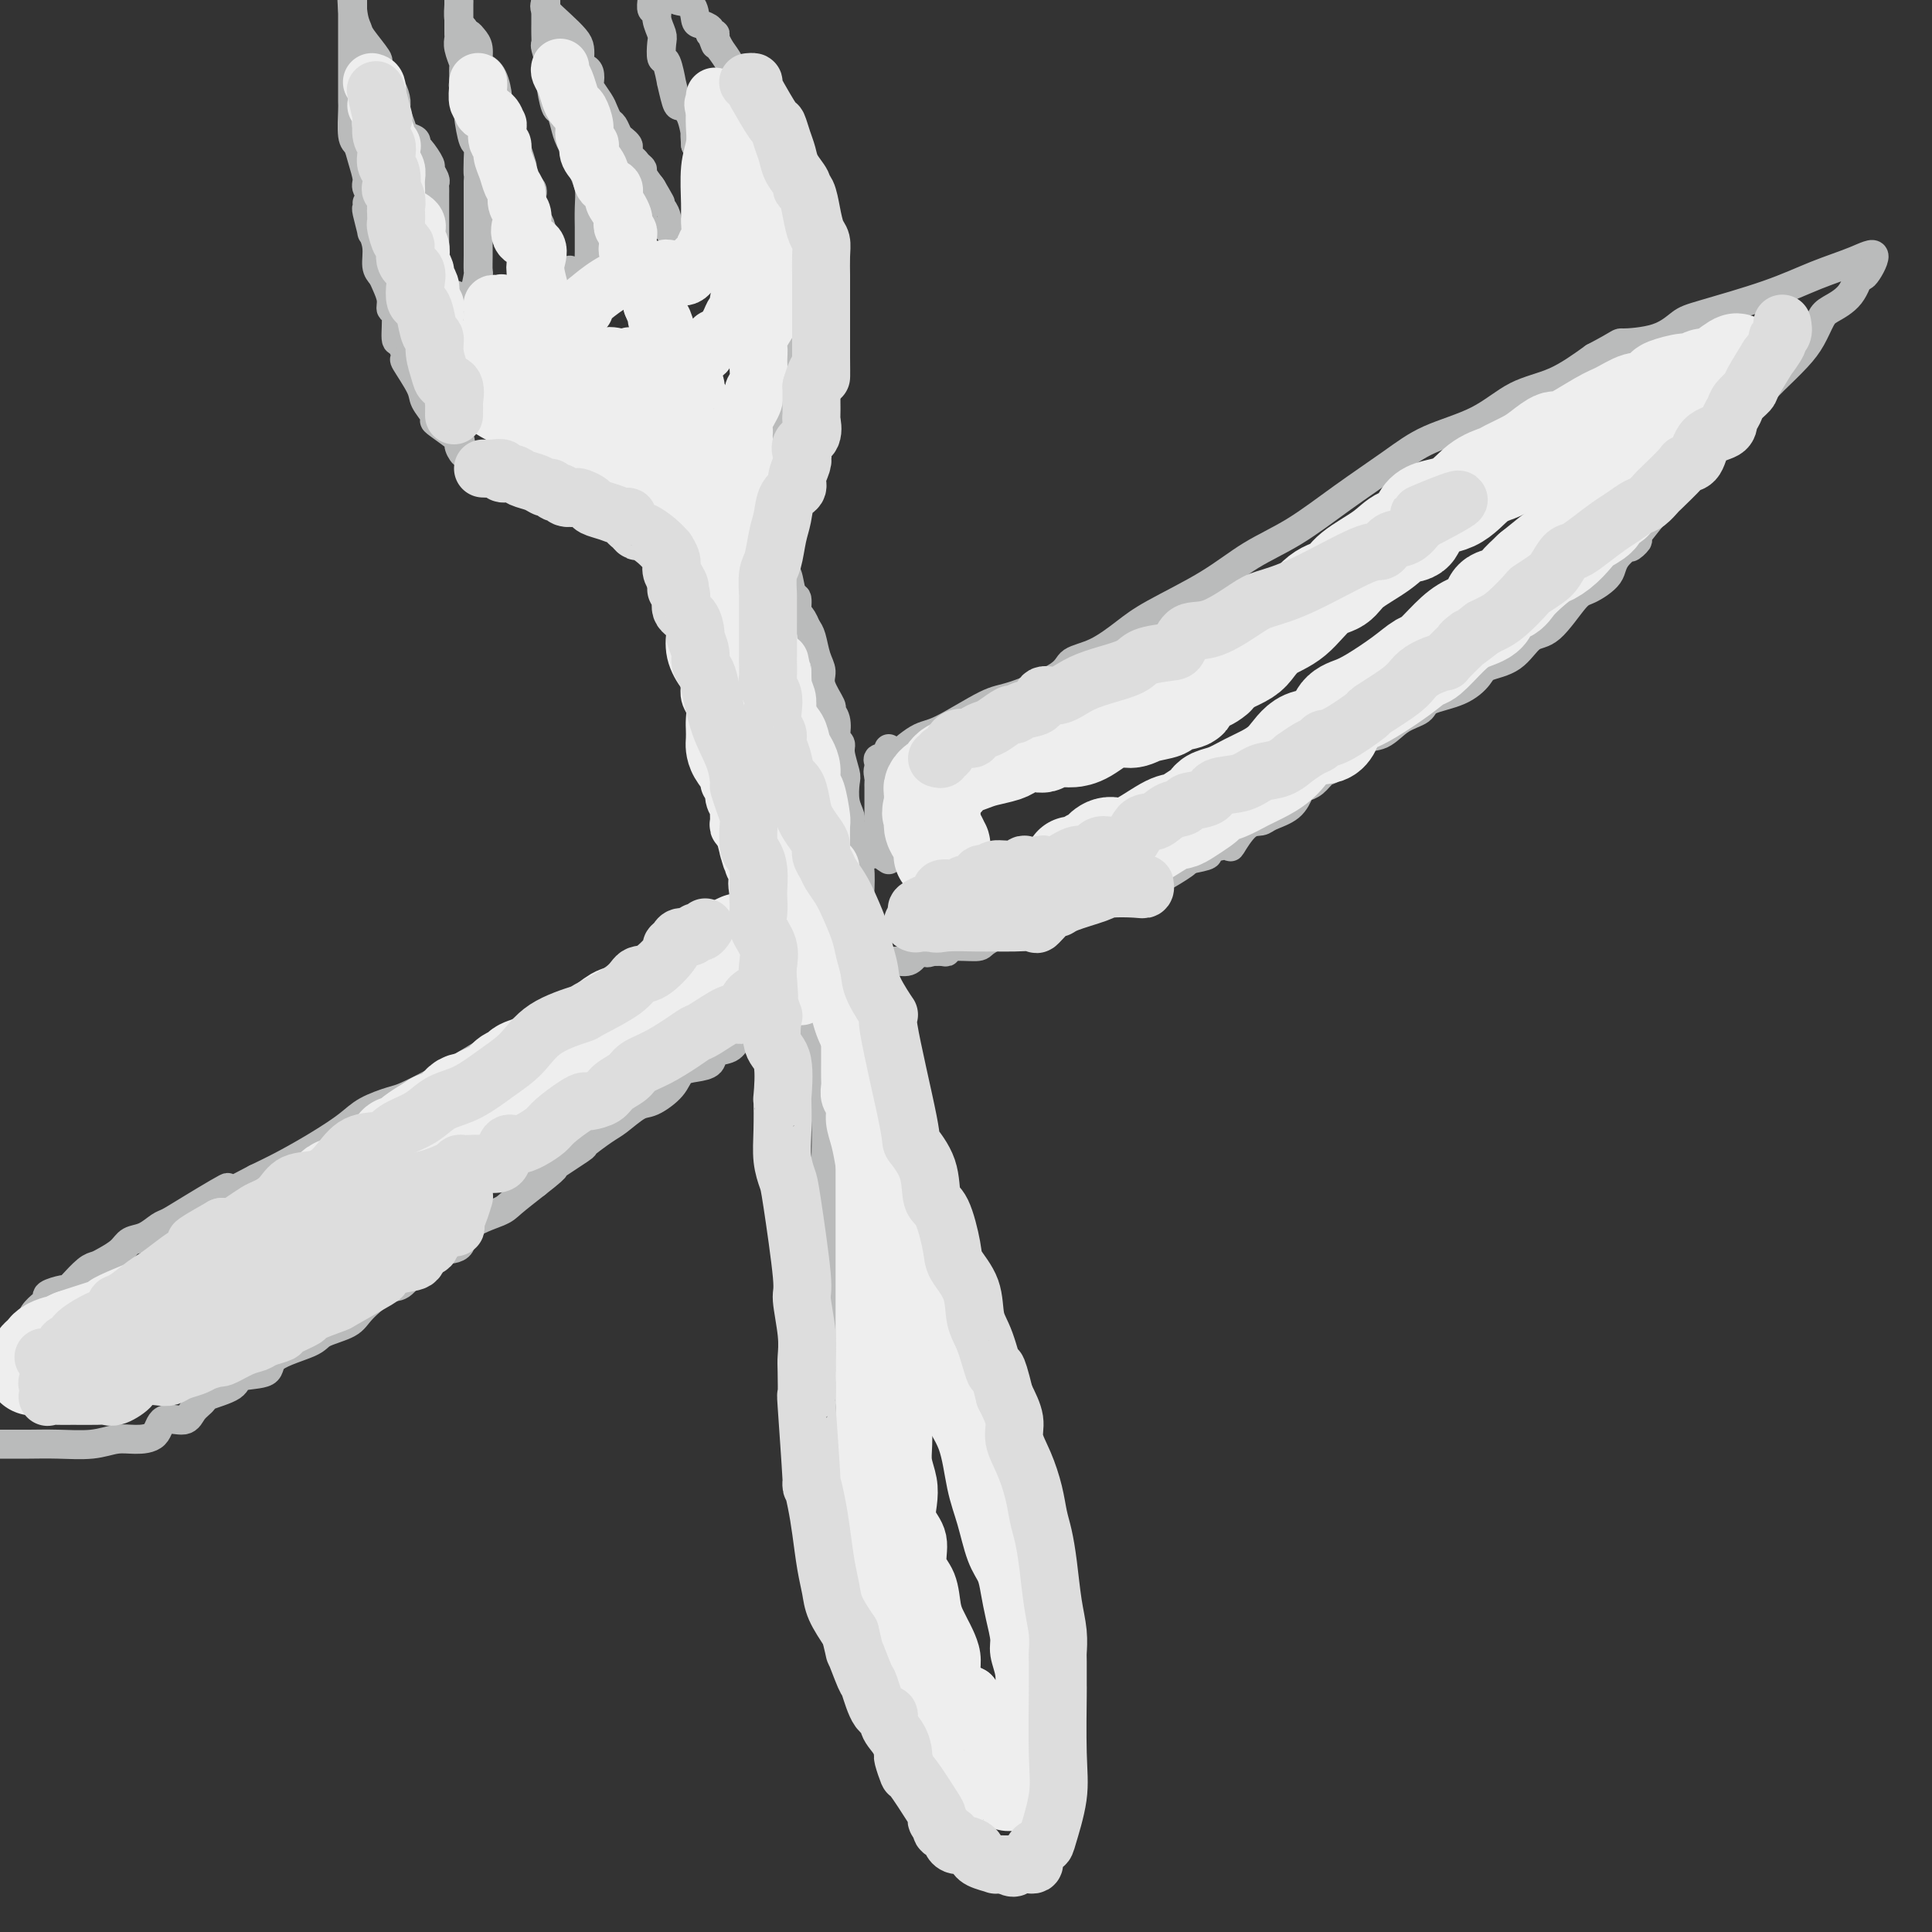<svg viewBox='0 0 400 400' version='1.1' xmlns='http://www.w3.org/2000/svg' xmlns:xlink='http://www.w3.org/1999/xlink'><rect x="0" y="0" width="400" height="400" fill="#333333" stroke="none"/><g fill='none' stroke='rgb(186,187,187)' stroke-width='6' stroke-linecap='round' stroke-linejoin='round'><path d='M184,178c-0.845,-0.547 -1.691,-1.095 -2,-2c-0.309,-0.905 -0.083,-2.169 0,-3c0.083,-0.831 0.022,-1.231 0,-2c-0.022,-0.769 -0.005,-1.907 0,-3c0.005,-1.093 -0.001,-2.142 0,-3c0.001,-0.858 0.008,-1.526 0,-2c-0.008,-0.474 -0.031,-0.754 0,-1c0.031,-0.246 0.115,-0.459 0,-1c-0.115,-0.541 -0.430,-1.412 0,-2c0.430,-0.588 1.606,-0.893 2,-1c0.394,-0.107 0.007,-0.015 1,-1c0.993,-0.985 3.366,-3.047 5,-4c1.634,-0.953 2.529,-0.798 5,-2c2.471,-1.202 6.518,-3.762 9,-5c2.482,-1.238 3.398,-1.153 6,-2c2.602,-0.847 6.889,-2.626 9,-4c2.111,-1.374 2.046,-2.343 3,-3c0.954,-0.657 2.926,-1.000 5,-2c2.074,-1.000 4.249,-2.656 6,-4c1.751,-1.344 3.079,-2.377 6,-4c2.921,-1.623 7.434,-3.837 11,-6c3.566,-2.163 6.185,-4.277 9,-6c2.815,-1.723 5.825,-3.057 9,-5c3.175,-1.943 6.513,-4.495 10,-7c3.487,-2.505 7.122,-4.962 10,-7c2.878,-2.038 4.998,-3.657 8,-5c3.002,-1.343 6.887,-2.412 10,-4c3.113,-1.588 5.453,-3.697 8,-5c2.547,-1.303 5.299,-1.801 8,-3c2.701,-1.199 5.350,-3.100 8,-5'/><path d='M330,74c6.266,-3.292 4.931,-3.023 6,-3c1.069,0.023 4.540,-0.199 7,-1c2.460,-0.801 3.907,-2.182 5,-3c1.093,-0.818 1.833,-1.075 5,-2c3.167,-0.925 8.761,-2.519 13,-4c4.239,-1.481 7.123,-2.849 10,-4c2.877,-1.151 5.748,-2.086 8,-3c2.252,-0.914 3.886,-1.808 4,-1c0.114,0.808 -1.292,3.317 -2,4c-0.708,0.683 -0.717,-0.460 -1,0c-0.283,0.460 -0.840,2.523 -2,4c-1.160,1.477 -2.924,2.368 -4,3c-1.076,0.632 -1.463,1.004 -2,2c-0.537,0.996 -1.225,2.616 -2,4c-0.775,1.384 -1.638,2.533 -3,4c-1.362,1.467 -3.221,3.252 -4,4c-0.779,0.748 -0.476,0.457 -2,2c-1.524,1.543 -4.876,4.919 -6,6c-1.124,1.081 -0.019,-0.133 -1,1c-0.981,1.133 -4.046,4.613 -6,7c-1.954,2.387 -2.795,3.681 -4,5c-1.205,1.319 -2.773,2.663 -4,4c-1.227,1.337 -2.114,2.669 -3,4'/><path d='M342,107c-7.570,9.357 -3.496,5.749 -3,5c0.496,-0.749 -2.587,1.362 -4,3c-1.413,1.638 -1.158,2.803 -2,4c-0.842,1.197 -2.782,2.425 -4,3c-1.218,0.575 -1.713,0.496 -3,2c-1.287,1.504 -3.365,4.590 -5,6c-1.635,1.410 -2.826,1.144 -4,2c-1.174,0.856 -2.332,2.834 -4,4c-1.668,1.166 -3.845,1.520 -5,2c-1.155,0.480 -1.288,1.086 -2,2c-0.712,0.914 -2.002,2.137 -4,3c-1.998,0.863 -4.702,1.368 -6,2c-1.298,0.632 -1.190,1.393 -2,2c-0.810,0.607 -2.538,1.059 -4,2c-1.462,0.941 -2.657,2.369 -4,3c-1.343,0.631 -2.835,0.463 -4,1c-1.165,0.537 -2.004,1.779 -3,3c-0.996,1.221 -2.151,2.419 -3,3c-0.849,0.581 -1.394,0.543 -2,1c-0.606,0.457 -1.272,1.407 -2,2c-0.728,0.593 -1.517,0.828 -2,1c-0.483,0.172 -0.659,0.280 -1,1c-0.341,0.720 -0.845,2.050 -2,3c-1.155,0.950 -2.960,1.518 -4,2c-1.040,0.482 -1.314,0.878 -2,1c-0.686,0.122 -1.785,-0.031 -3,1c-1.215,1.031 -2.547,3.246 -3,4c-0.453,0.754 -0.029,0.047 -1,0c-0.971,-0.047 -3.338,0.564 -4,1c-0.662,0.436 0.382,0.696 0,1c-0.382,0.304 -2.191,0.652 -4,1'/><path d='M246,178c-10.453,6.713 -3.086,2.495 -1,1c2.086,-1.495 -1.107,-0.268 -3,1c-1.893,1.268 -2.484,2.577 -3,3c-0.516,0.423 -0.958,-0.041 -2,0c-1.042,0.041 -2.685,0.586 -4,1c-1.315,0.414 -2.303,0.698 -3,1c-0.697,0.302 -1.104,0.620 -2,1c-0.896,0.380 -2.281,0.820 -3,1c-0.719,0.180 -0.770,0.101 -1,0c-0.230,-0.101 -0.638,-0.223 -1,0c-0.362,0.223 -0.679,0.792 -1,1c-0.321,0.208 -0.647,0.056 -1,0c-0.353,-0.056 -0.734,-0.015 -1,0c-0.266,0.015 -0.418,0.004 -1,0c-0.582,-0.004 -1.595,-0.001 -2,0c-0.405,0.001 -0.203,0.001 0,0'/><path d='M186,176c-0.417,0.024 -0.835,0.047 -1,0c-0.165,-0.047 -0.078,-0.166 -1,0c-0.922,0.166 -2.852,0.616 -4,1c-1.148,0.384 -1.514,0.702 -2,1c-0.486,0.298 -1.092,0.577 -2,1c-0.908,0.423 -2.118,0.990 -3,1c-0.882,0.010 -1.436,-0.536 -2,0c-0.564,0.536 -1.137,2.155 -2,3c-0.863,0.845 -2.015,0.918 -3,1c-0.985,0.082 -1.803,0.173 -3,1c-1.197,0.827 -2.772,2.388 -4,3c-1.228,0.612 -2.110,0.273 -4,1c-1.890,0.727 -4.790,2.518 -7,4c-2.210,1.482 -3.731,2.655 -5,3c-1.269,0.345 -2.286,-0.140 -5,1c-2.714,1.140 -7.126,3.903 -9,5c-1.874,1.097 -1.210,0.527 -2,1c-0.790,0.473 -3.032,1.989 -5,3c-1.968,1.011 -3.661,1.519 -5,2c-1.339,0.481 -2.323,0.936 -4,2c-1.677,1.064 -4.046,2.737 -6,4c-1.954,1.263 -3.494,2.116 -5,3c-1.506,0.884 -2.980,1.797 -5,3c-2.020,1.203 -4.587,2.695 -7,4c-2.413,1.305 -4.674,2.424 -6,3c-1.326,0.576 -1.718,0.608 -3,1c-1.282,0.392 -3.454,1.144 -5,2c-1.546,0.856 -2.466,1.817 -4,3c-1.534,1.183 -3.682,2.588 -6,4c-2.318,1.412 -4.805,2.832 -7,4c-2.195,1.168 -4.097,2.084 -6,3'/><path d='M53,244c-14.159,7.528 -7.056,2.847 -6,2c1.056,-0.847 -3.933,2.139 -7,4c-3.067,1.861 -4.210,2.595 -5,3c-0.790,0.405 -1.226,0.479 -2,1c-0.774,0.521 -1.884,1.488 -3,2c-1.116,0.512 -2.237,0.569 -3,1c-0.763,0.431 -1.167,1.236 -2,2c-0.833,0.764 -2.093,1.487 -3,2c-0.907,0.513 -1.459,0.816 -2,1c-0.541,0.184 -1.071,0.248 -2,1c-0.929,0.752 -2.259,2.190 -3,3c-0.741,0.810 -0.894,0.990 -1,1c-0.106,0.010 -0.165,-0.149 -1,0c-0.835,0.149 -2.447,0.607 -3,1c-0.553,0.393 -0.046,0.720 0,1c0.046,0.280 -0.368,0.513 -1,1c-0.632,0.487 -1.483,1.228 -2,2c-0.517,0.772 -0.701,1.575 -1,2c-0.299,0.425 -0.714,0.471 -1,1c-0.286,0.529 -0.444,1.542 -1,2c-0.556,0.458 -1.510,0.360 -2,1c-0.490,0.640 -0.517,2.019 -1,3c-0.483,0.981 -1.424,1.566 -2,2c-0.576,0.434 -0.788,0.717 -1,1'/><path d='M-1,299c-0.075,-0.000 -0.151,-0.000 0,0c0.151,0.000 0.528,0.001 1,0c0.472,-0.001 1.039,-0.004 2,0c0.961,0.004 2.318,0.015 4,0c1.682,-0.015 3.691,-0.057 6,0c2.309,0.057 4.920,0.214 7,0c2.080,-0.214 3.629,-0.798 5,-1c1.371,-0.202 2.565,-0.021 4,0c1.435,0.021 3.110,-0.117 4,-1c0.890,-0.883 0.994,-2.512 2,-3c1.006,-0.488 2.915,0.165 4,0c1.085,-0.165 1.347,-1.148 2,-2c0.653,-0.852 1.696,-1.575 2,-2c0.304,-0.425 -0.132,-0.553 1,-1c1.132,-0.447 3.830,-1.211 5,-2c1.170,-0.789 0.810,-1.601 2,-2c1.190,-0.399 3.929,-0.386 5,-1c1.071,-0.614 0.472,-1.857 2,-3c1.528,-1.143 5.182,-2.188 7,-3c1.818,-0.812 1.799,-1.392 3,-2c1.201,-0.608 3.623,-1.245 5,-2c1.377,-0.755 1.710,-1.630 3,-3c1.290,-1.370 3.536,-3.236 5,-4c1.464,-0.764 2.144,-0.426 3,-1c0.856,-0.574 1.888,-2.061 3,-3c1.112,-0.939 2.305,-1.330 3,-2c0.695,-0.670 0.894,-1.620 2,-2c1.106,-0.380 3.120,-0.190 4,-1c0.880,-0.810 0.628,-2.619 2,-4c1.372,-1.381 4.369,-2.333 6,-3c1.631,-0.667 1.894,-1.048 3,-2c1.106,-0.952 3.053,-2.476 5,-4'/><path d='M111,245c6.350,-4.928 2.725,-2.747 3,-3c0.275,-0.253 4.451,-2.940 6,-4c1.549,-1.060 0.472,-0.492 1,-1c0.528,-0.508 2.663,-2.092 4,-3c1.337,-0.908 1.876,-1.140 3,-2c1.124,-0.860 2.831,-2.349 4,-3c1.169,-0.651 1.799,-0.463 3,-1c1.201,-0.537 2.974,-1.797 4,-3c1.026,-1.203 1.304,-2.349 2,-3c0.696,-0.651 1.809,-0.807 3,-1c1.191,-0.193 2.459,-0.421 3,-1c0.541,-0.579 0.353,-1.507 1,-2c0.647,-0.493 2.128,-0.551 3,-1c0.872,-0.449 1.133,-1.290 2,-2c0.867,-0.710 2.338,-1.289 3,-2c0.662,-0.711 0.514,-1.552 1,-2c0.486,-0.448 1.607,-0.501 3,-1c1.393,-0.499 3.059,-1.443 4,-2c0.941,-0.557 1.158,-0.726 2,-1c0.842,-0.274 2.308,-0.652 3,-1c0.692,-0.348 0.609,-0.667 1,-1c0.391,-0.333 1.255,-0.682 2,-1c0.745,-0.318 1.370,-0.606 2,-1c0.630,-0.394 1.267,-0.893 2,-1c0.733,-0.107 1.564,0.177 2,0c0.436,-0.177 0.476,-0.817 1,-1c0.524,-0.183 1.530,0.089 2,0c0.470,-0.089 0.404,-0.539 1,-1c0.596,-0.461 1.853,-0.932 3,-1c1.147,-0.068 2.185,0.266 3,0c0.815,-0.266 1.408,-1.133 2,-2'/><path d='M190,197c5.026,-2.011 2.590,-0.538 2,0c-0.590,0.538 0.664,0.140 1,0c0.336,-0.140 -0.246,-0.023 0,0c0.246,0.023 1.320,-0.048 2,0c0.680,0.048 0.966,0.216 1,0c0.034,-0.216 -0.184,-0.814 1,-1c1.184,-0.186 3.771,0.041 5,0c1.229,-0.041 1.100,-0.351 2,-1c0.900,-0.649 2.829,-1.638 4,-2c1.171,-0.362 1.585,-0.097 2,0c0.415,0.097 0.833,0.028 1,0c0.167,-0.028 0.084,-0.014 0,0'/><path d='M76,42c0.033,0.435 0.065,0.870 0,1c-0.065,0.130 -0.229,-0.047 0,1c0.229,1.047 0.849,3.316 1,4c0.151,0.684 -0.167,-0.218 0,0c0.167,0.218 0.819,1.556 1,3c0.181,1.444 -0.110,2.994 0,4c0.110,1.006 0.622,1.470 1,2c0.378,0.530 0.622,1.127 1,2c0.378,0.873 0.888,2.020 1,3c0.112,0.980 -0.176,1.791 0,2c0.176,0.209 0.815,-0.183 1,1c0.185,1.183 -0.083,3.941 0,5c0.083,1.059 0.518,0.418 1,1c0.482,0.582 1.012,2.387 1,3c-0.012,0.613 -0.567,0.035 0,1c0.567,0.965 2.257,3.475 3,5c0.743,1.525 0.540,2.066 1,3c0.460,0.934 1.583,2.262 2,3c0.417,0.738 0.129,0.885 0,1c-0.129,0.115 -0.098,0.198 1,1c1.098,0.802 3.264,2.324 4,3c0.736,0.676 0.043,0.507 0,1c-0.043,0.493 0.563,1.649 1,2c0.437,0.351 0.705,-0.102 1,0c0.295,0.102 0.618,0.758 1,1c0.382,0.242 0.823,0.069 1,0c0.177,-0.069 0.088,-0.035 0,0'/><path d='M99,95c2.688,4.094 0.909,1.829 1,1c0.091,-0.829 2.051,-0.222 3,0c0.949,0.222 0.888,0.060 1,0c0.112,-0.060 0.398,-0.017 1,0c0.602,0.017 1.521,0.008 2,0c0.479,-0.008 0.517,-0.013 1,0c0.483,0.013 1.411,0.046 2,0c0.589,-0.046 0.840,-0.171 1,0c0.160,0.171 0.231,0.637 1,1c0.769,0.363 2.237,0.622 3,1c0.763,0.378 0.821,0.876 1,1c0.179,0.124 0.478,-0.125 1,0c0.522,0.125 1.267,0.625 2,1c0.733,0.375 1.453,0.626 2,1c0.547,0.374 0.920,0.871 1,1c0.080,0.129 -0.132,-0.110 0,0c0.132,0.110 0.608,0.569 1,1c0.392,0.431 0.700,0.832 1,1c0.300,0.168 0.592,0.101 1,0c0.408,-0.101 0.934,-0.236 1,0c0.066,0.236 -0.327,0.843 0,1c0.327,0.157 1.373,-0.137 2,0c0.627,0.137 0.835,0.703 1,1c0.165,0.297 0.285,0.324 1,1c0.715,0.676 2.023,2.002 3,3c0.977,0.998 1.624,1.668 2,2c0.376,0.332 0.482,0.326 1,1c0.518,0.674 1.447,2.028 2,3c0.553,0.972 0.729,1.564 1,2c0.271,0.436 0.635,0.718 1,1'/><path d='M140,119c2.117,2.275 1.408,0.963 1,1c-0.408,0.037 -0.517,1.422 0,2c0.517,0.578 1.659,0.348 2,1c0.341,0.652 -0.121,2.186 0,3c0.121,0.814 0.823,0.907 1,1c0.177,0.093 -0.173,0.185 0,1c0.173,0.815 0.868,2.351 1,3c0.132,0.649 -0.300,0.409 0,1c0.300,0.591 1.332,2.013 2,3c0.668,0.987 0.971,1.539 1,2c0.029,0.461 -0.218,0.832 0,2c0.218,1.168 0.900,3.132 1,4c0.100,0.868 -0.380,0.640 0,1c0.380,0.360 1.622,1.308 2,2c0.378,0.692 -0.109,1.128 0,2c0.109,0.872 0.814,2.180 1,3c0.186,0.820 -0.147,1.154 0,2c0.147,0.846 0.775,2.206 1,4c0.225,1.794 0.046,4.024 0,5c-0.046,0.976 0.039,0.699 0,1c-0.039,0.301 -0.203,1.180 0,2c0.203,0.820 0.772,1.579 1,2c0.228,0.421 0.114,0.502 0,1c-0.114,0.498 -0.227,1.411 0,2c0.227,0.589 0.793,0.854 1,1c0.207,0.146 0.056,0.173 0,1c-0.056,0.827 -0.015,2.453 0,3c0.015,0.547 0.004,0.013 0,0c-0.004,-0.013 -0.002,0.493 0,1'/><path d='M155,176c0.846,5.050 0.963,2.675 1,2c0.037,-0.675 -0.004,0.348 0,1c0.004,0.652 0.054,0.932 0,1c-0.054,0.068 -0.210,-0.074 0,0c0.210,0.074 0.787,0.366 1,1c0.213,0.634 0.061,1.610 0,2c-0.061,0.390 -0.030,0.195 0,0'/><path d='M157,180c0.045,0.242 0.090,0.483 0,1c-0.090,0.517 -0.314,1.308 0,2c0.314,0.692 1.166,1.283 2,2c0.834,0.717 1.651,1.559 2,3c0.349,1.441 0.230,3.481 1,5c0.770,1.519 2.430,2.518 3,4c0.570,1.482 0.050,3.449 0,5c-0.050,1.551 0.369,2.688 1,4c0.631,1.312 1.475,2.801 2,5c0.525,2.199 0.730,5.109 1,7c0.270,1.891 0.606,2.762 1,5c0.394,2.238 0.845,5.844 1,9c0.155,3.156 0.013,5.864 0,8c-0.013,2.136 0.101,3.701 0,6c-0.101,2.299 -0.418,5.331 0,8c0.418,2.669 1.573,4.974 2,7c0.427,2.026 0.128,3.772 0,6c-0.128,2.228 -0.083,4.937 0,6c0.083,1.063 0.205,0.478 1,5c0.795,4.522 2.264,14.149 3,19c0.736,4.851 0.740,4.925 1,6c0.260,1.075 0.775,3.151 1,5c0.225,1.849 0.159,3.469 0,5c-0.159,1.531 -0.410,2.971 0,5c0.410,2.029 1.483,4.646 2,6c0.517,1.354 0.479,1.445 1,3c0.521,1.555 1.602,4.572 2,6c0.398,1.428 0.114,1.265 0,2c-0.114,0.735 -0.057,2.367 0,4'/><path d='M184,339c2.172,10.775 2.102,4.711 2,4c-0.102,-0.711 -0.234,3.931 0,7c0.234,3.069 0.835,4.564 1,5c0.165,0.436 -0.107,-0.189 0,1c0.107,1.189 0.593,4.192 1,6c0.407,1.808 0.736,2.423 1,3c0.264,0.577 0.462,1.117 1,2c0.538,0.883 1.415,2.110 2,3c0.585,0.890 0.879,1.441 1,2c0.121,0.559 0.070,1.124 0,2c-0.070,0.876 -0.160,2.063 0,3c0.160,0.937 0.568,1.623 1,2c0.432,0.377 0.886,0.444 1,1c0.114,0.556 -0.113,1.599 0,2c0.113,0.401 0.566,0.159 1,0c0.434,-0.159 0.849,-0.235 1,0c0.151,0.235 0.038,0.781 0,1c-0.038,0.219 -0.003,0.111 0,0c0.003,-0.111 -0.028,-0.226 1,0c1.028,0.226 3.116,0.793 4,1c0.884,0.207 0.566,0.056 1,0c0.434,-0.056 1.621,-0.015 3,0c1.379,0.015 2.951,0.006 4,0c1.049,-0.006 1.576,-0.008 2,0c0.424,0.008 0.743,0.027 1,0c0.257,-0.027 0.450,-0.101 1,0c0.550,0.101 1.457,0.378 2,0c0.543,-0.378 0.723,-1.409 1,-2c0.277,-0.591 0.651,-0.740 1,-1c0.349,-0.260 0.675,-0.630 1,-1'/><path d='M219,380c0.464,-0.974 0.124,-1.408 0,-2c-0.124,-0.592 -0.033,-1.342 0,-2c0.033,-0.658 0.009,-1.225 0,-2c-0.009,-0.775 -0.002,-1.757 0,-3c0.002,-1.243 0.001,-2.748 0,-4c-0.001,-1.252 -0.001,-2.252 0,-3c0.001,-0.748 0.004,-1.244 0,-2c-0.004,-0.756 -0.015,-1.772 0,-3c0.015,-1.228 0.056,-2.670 0,-4c-0.056,-1.330 -0.208,-2.550 -1,-6c-0.792,-3.450 -2.223,-9.132 -3,-11c-0.777,-1.868 -0.899,0.078 -1,0c-0.101,-0.078 -0.182,-2.179 -1,-5c-0.818,-2.821 -2.374,-6.363 -3,-9c-0.626,-2.637 -0.323,-4.369 -1,-6c-0.677,-1.631 -2.335,-3.160 -3,-5c-0.665,-1.840 -0.339,-3.990 -1,-6c-0.661,-2.010 -2.310,-3.879 -3,-6c-0.690,-2.121 -0.419,-4.495 -1,-7c-0.581,-2.505 -2.012,-5.140 -3,-8c-0.988,-2.860 -1.532,-5.944 -2,-8c-0.468,-2.056 -0.860,-3.083 -2,-6c-1.140,-2.917 -3.028,-7.723 -4,-10c-0.972,-2.277 -1.029,-2.026 -1,-3c0.029,-0.974 0.144,-3.173 0,-5c-0.144,-1.827 -0.546,-3.282 -1,-5c-0.454,-1.718 -0.962,-3.701 -1,-5c-0.038,-1.299 0.392,-1.915 0,-3c-0.392,-1.085 -1.605,-2.638 -2,-4c-0.395,-1.362 0.030,-2.532 0,-4c-0.030,-1.468 -0.515,-3.234 -1,-5'/><path d='M184,228c-0.766,-5.650 -0.180,-4.277 0,-4c0.180,0.277 -0.047,-0.544 0,-2c0.047,-1.456 0.367,-3.547 0,-5c-0.367,-1.453 -1.423,-2.269 -2,-4c-0.577,-1.731 -0.677,-4.378 -1,-6c-0.323,-1.622 -0.870,-2.218 -1,-3c-0.130,-0.782 0.158,-1.751 0,-3c-0.158,-1.249 -0.760,-2.778 -1,-4c-0.240,-1.222 -0.116,-2.137 0,-3c0.116,-0.863 0.225,-1.675 0,-3c-0.225,-1.325 -0.782,-3.164 -1,-4c-0.218,-0.836 -0.096,-0.671 0,-2c0.096,-1.329 0.166,-4.154 0,-5c-0.166,-0.846 -0.566,0.285 -1,-1c-0.434,-1.285 -0.900,-4.985 -1,-7c-0.100,-2.015 0.165,-2.343 0,-3c-0.165,-0.657 -0.761,-1.643 -1,-3c-0.239,-1.357 -0.120,-3.085 0,-4c0.120,-0.915 0.242,-1.017 0,-2c-0.242,-0.983 -0.848,-2.847 -1,-4c-0.152,-1.153 0.151,-1.595 0,-2c-0.151,-0.405 -0.756,-0.774 -1,-1c-0.244,-0.226 -0.126,-0.308 0,-1c0.126,-0.692 0.259,-1.995 0,-3c-0.259,-1.005 -0.909,-1.713 -1,-2c-0.091,-0.287 0.379,-0.153 0,-1c-0.379,-0.847 -1.607,-2.674 -2,-4c-0.393,-1.326 0.049,-2.149 0,-3c-0.049,-0.851 -0.590,-1.729 -1,-3c-0.410,-1.271 -0.689,-2.935 -1,-4c-0.311,-1.065 -0.656,-1.533 -1,-2'/><path d='M167,130c-1.394,-3.436 -1.880,-2.525 -2,-3c-0.120,-0.475 0.126,-2.337 0,-3c-0.126,-0.663 -0.622,-0.126 -1,-1c-0.378,-0.874 -0.636,-3.158 -1,-4c-0.364,-0.842 -0.834,-0.241 -1,-1c-0.166,-0.759 -0.029,-2.876 0,-4c0.029,-1.124 -0.048,-1.253 0,-2c0.048,-0.747 0.223,-2.112 0,-3c-0.223,-0.888 -0.844,-1.299 -1,-2c-0.156,-0.701 0.154,-1.693 0,-2c-0.154,-0.307 -0.773,0.073 -1,0c-0.227,-0.073 -0.061,-0.597 0,-1c0.061,-0.403 0.016,-0.685 0,-1c-0.016,-0.315 -0.004,-0.662 0,-1c0.004,-0.338 0.001,-0.668 0,-1c-0.001,-0.332 -0.001,-0.667 0,-1c0.001,-0.333 0.004,-0.666 0,-1c-0.004,-0.334 -0.016,-0.670 0,-1c0.016,-0.330 0.061,-0.655 0,-1c-0.061,-0.345 -0.226,-0.711 0,-1c0.226,-0.289 0.844,-0.500 1,-1c0.156,-0.500 -0.151,-1.288 0,-2c0.151,-0.712 0.758,-1.346 1,-2c0.242,-0.654 0.117,-1.326 0,-2c-0.117,-0.674 -0.228,-1.350 0,-2c0.228,-0.650 0.793,-1.274 1,-2c0.207,-0.726 0.055,-1.556 0,-2c-0.055,-0.444 -0.015,-0.504 0,-1c0.015,-0.496 0.004,-1.427 0,-2c-0.004,-0.573 -0.002,-0.786 0,-1'/><path d='M163,79c0.630,-4.379 0.705,-3.827 1,-4c0.295,-0.173 0.811,-1.073 1,-2c0.189,-0.927 0.051,-1.883 0,-3c-0.051,-1.117 -0.014,-2.395 0,-3c0.014,-0.605 0.004,-0.537 0,-1c-0.004,-0.463 -0.001,-1.456 0,-2c0.001,-0.544 0.000,-0.638 0,-1c-0.000,-0.362 -0.000,-0.992 0,-2c0.000,-1.008 -0.000,-2.396 0,-3c0.000,-0.604 0.001,-0.425 0,-1c-0.001,-0.575 -0.003,-1.904 0,-3c0.003,-1.096 0.012,-1.960 0,-3c-0.012,-1.040 -0.045,-2.255 0,-3c0.045,-0.745 0.170,-1.018 0,-2c-0.170,-0.982 -0.633,-2.672 -1,-4c-0.367,-1.328 -0.637,-2.295 -1,-3c-0.363,-0.705 -0.819,-1.147 -1,-2c-0.181,-0.853 -0.089,-2.115 0,-3c0.089,-0.885 0.174,-1.391 0,-2c-0.174,-0.609 -0.606,-1.320 -1,-2c-0.394,-0.680 -0.750,-1.329 -1,-2c-0.250,-0.671 -0.396,-1.363 -1,-2c-0.604,-0.637 -1.667,-1.220 -2,-2c-0.333,-0.780 0.066,-1.757 0,-2c-0.066,-0.243 -0.595,0.248 -1,0c-0.405,-0.248 -0.685,-1.234 -1,-2c-0.315,-0.766 -0.664,-1.310 -1,-2c-0.336,-0.690 -0.657,-1.525 -1,-2c-0.343,-0.475 -0.708,-0.589 -1,-1c-0.292,-0.411 -0.512,-1.117 -1,-2c-0.488,-0.883 -1.244,-1.941 -2,-3'/><path d='M149,10c-2.542,-5.133 -1.397,-1.967 -1,-1c0.397,0.967 0.047,-0.266 0,-1c-0.047,-0.734 0.208,-0.968 0,-1c-0.208,-0.032 -0.880,0.138 -1,0c-0.120,-0.138 0.311,-0.586 0,-1c-0.311,-0.414 -1.365,-0.796 -2,-1c-0.635,-0.204 -0.851,-0.230 -1,-1c-0.149,-0.770 -0.233,-2.284 -1,-3c-0.767,-0.716 -2.219,-0.633 -3,-1c-0.781,-0.367 -0.890,-1.183 -1,-2'/><path d='M80,48c-0.419,-0.321 -0.838,-0.642 -1,-1c-0.162,-0.358 -0.067,-0.751 0,-1c0.067,-0.249 0.106,-0.352 0,-1c-0.106,-0.648 -0.357,-1.841 -1,-3c-0.643,-1.159 -1.679,-2.285 -2,-3c-0.321,-0.715 0.072,-1.018 0,-2c-0.072,-0.982 -0.608,-2.642 -1,-4c-0.392,-1.358 -0.641,-2.414 -1,-3c-0.359,-0.586 -0.828,-0.702 -1,-2c-0.172,-1.298 -0.046,-3.778 0,-5c0.046,-1.222 0.012,-1.184 0,-2c-0.012,-0.816 -0.003,-2.485 0,-4c0.003,-1.515 0.001,-2.877 0,-4c-0.001,-1.123 -0.000,-2.006 0,-3c0.000,-0.994 0.000,-2.097 0,-3c-0.000,-0.903 -0.000,-1.605 0,-2c0.000,-0.395 0.000,-0.484 0,-1c-0.000,-0.516 -0.000,-1.458 0,-2c0.000,-0.542 0.000,-0.684 0,-1c-0.000,-0.316 -0.000,-0.804 0,-1c0.000,-0.196 0.000,-0.098 0,0'/><path d='M73,0c-0.212,-4.415 -0.243,-0.452 0,2c0.243,2.452 0.761,3.394 1,4c0.239,0.606 0.200,0.875 1,2c0.800,1.125 2.439,3.106 3,4c0.561,0.894 0.044,0.700 0,1c-0.044,0.300 0.384,1.095 1,2c0.616,0.905 1.421,1.920 2,3c0.579,1.080 0.933,2.226 1,3c0.067,0.774 -0.154,1.178 0,2c0.154,0.822 0.684,2.064 1,3c0.316,0.936 0.418,1.568 1,2c0.582,0.432 1.643,0.664 2,1c0.357,0.336 0.008,0.776 0,1c-0.008,0.224 0.323,0.231 1,1c0.677,0.769 1.698,2.300 2,3c0.302,0.700 -0.115,0.569 0,1c0.115,0.431 0.763,1.424 1,2c0.237,0.576 0.064,0.734 0,1c-0.064,0.266 -0.017,0.638 0,1c0.017,0.362 0.005,0.713 0,1c-0.005,0.287 -0.001,0.510 0,1c0.001,0.490 0.000,1.245 0,2c-0.000,0.755 -0.000,1.508 0,2c0.000,0.492 0.000,0.722 0,1c-0.000,0.278 -0.000,0.603 0,1c0.000,0.397 0.000,0.866 0,1c-0.000,0.134 -0.000,-0.067 0,0c0.000,0.067 0.000,0.403 0,1c-0.000,0.597 -0.000,1.456 0,2c0.000,0.544 0.000,0.772 0,1'/><path d='M90,52c-0.000,2.437 -0.000,1.031 0,1c0.000,-0.031 0.000,1.315 0,2c-0.000,0.685 -0.001,0.710 0,1c0.001,0.290 0.003,0.846 0,1c-0.003,0.154 -0.013,-0.095 0,0c0.013,0.095 0.048,0.532 0,1c-0.048,0.468 -0.181,0.966 0,1c0.181,0.034 0.675,-0.397 1,0c0.325,0.397 0.482,1.623 1,2c0.518,0.377 1.397,-0.094 2,0c0.603,0.094 0.931,0.752 1,1c0.069,0.248 -0.122,0.084 0,0c0.122,-0.084 0.558,-0.090 1,0c0.442,0.090 0.889,0.275 1,0c0.111,-0.275 -0.114,-1.012 0,-1c0.114,0.012 0.566,0.772 1,0c0.434,-0.772 0.848,-3.076 1,-4c0.152,-0.924 0.041,-0.469 0,-1c-0.041,-0.531 -0.011,-2.050 0,-3c0.011,-0.950 0.003,-1.332 0,-2c-0.003,-0.668 -0.001,-1.624 0,-2c0.001,-0.376 0.000,-0.173 0,-1c-0.000,-0.827 -0.000,-2.684 0,-4c0.000,-1.316 0.000,-2.090 0,-3c-0.000,-0.910 -0.000,-1.955 0,-3'/><path d='M99,38c0.158,-3.879 0.053,-2.075 0,-2c-0.053,0.075 -0.053,-1.577 0,-3c0.053,-1.423 0.159,-2.617 0,-3c-0.159,-0.383 -0.582,0.044 -1,-1c-0.418,-1.044 -0.830,-3.559 -1,-5c-0.170,-1.441 -0.098,-1.809 0,-2c0.098,-0.191 0.224,-0.206 0,-1c-0.224,-0.794 -0.796,-2.366 -1,-3c-0.204,-0.634 -0.041,-0.330 0,-1c0.041,-0.670 -0.042,-2.312 0,-3c0.042,-0.688 0.207,-0.420 0,-1c-0.207,-0.580 -0.788,-2.006 -1,-3c-0.212,-0.994 -0.057,-1.556 0,-2c0.057,-0.444 0.015,-0.770 0,-1c-0.015,-0.230 -0.004,-0.363 0,-1c0.004,-0.637 0.001,-1.777 0,-2c-0.001,-0.223 -0.000,0.471 0,0c0.000,-0.471 0.000,-2.109 0,-3c-0.000,-0.891 0.000,-1.036 0,-1c-0.000,0.036 -0.001,0.254 0,0c0.001,-0.254 0.003,-0.980 0,-1c-0.003,-0.020 -0.011,0.665 0,1c0.011,0.335 0.041,0.321 0,1c-0.041,0.679 -0.155,2.051 0,3c0.155,0.949 0.577,1.474 1,2'/><path d='M96,6c0.337,0.960 0.681,0.859 1,1c0.319,0.141 0.614,0.525 1,1c0.386,0.475 0.864,1.042 1,2c0.136,0.958 -0.070,2.308 0,3c0.070,0.692 0.415,0.725 1,1c0.585,0.275 1.410,0.793 2,2c0.590,1.207 0.947,3.104 1,4c0.053,0.896 -0.197,0.792 0,1c0.197,0.208 0.840,0.728 1,1c0.160,0.272 -0.165,0.294 0,1c0.165,0.706 0.818,2.095 1,3c0.182,0.905 -0.108,1.325 0,2c0.108,0.675 0.616,1.603 1,2c0.384,0.397 0.646,0.262 1,1c0.354,0.738 0.799,2.347 1,3c0.201,0.653 0.158,0.349 0,1c-0.158,0.651 -0.432,2.257 0,3c0.432,0.743 1.570,0.622 2,1c0.430,0.378 0.153,1.253 0,2c-0.153,0.747 -0.181,1.365 0,2c0.181,0.635 0.571,1.287 1,2c0.429,0.713 0.899,1.485 1,2c0.101,0.515 -0.165,0.772 0,1c0.165,0.228 0.763,0.428 1,1c0.237,0.572 0.114,1.515 0,2c-0.114,0.485 -0.220,0.512 0,1c0.220,0.488 0.766,1.437 1,2c0.234,0.563 0.155,0.738 0,1c-0.155,0.262 -0.388,0.609 0,1c0.388,0.391 1.397,0.826 2,1c0.603,0.174 0.802,0.087 1,0'/><path d='M117,57c3.428,7.890 1.497,2.116 1,0c-0.497,-2.116 0.441,-0.572 1,0c0.559,0.572 0.738,0.174 1,0c0.262,-0.174 0.606,-0.124 1,0c0.394,0.124 0.838,0.324 1,0c0.162,-0.324 0.043,-1.170 0,-2c-0.043,-0.830 -0.011,-1.643 0,-3c0.011,-1.357 -0.000,-3.259 0,-4c0.000,-0.741 0.012,-0.322 0,-1c-0.012,-0.678 -0.049,-2.454 0,-4c0.049,-1.546 0.182,-2.864 0,-4c-0.182,-1.136 -0.679,-2.092 -1,-3c-0.321,-0.908 -0.467,-1.770 -1,-3c-0.533,-1.230 -1.453,-2.830 -2,-4c-0.547,-1.170 -0.720,-1.911 -1,-3c-0.280,-1.089 -0.667,-2.527 -1,-3c-0.333,-0.473 -0.611,0.018 -1,-1c-0.389,-1.018 -0.889,-3.546 -1,-5c-0.111,-1.454 0.166,-1.832 0,-3c-0.166,-1.168 -0.777,-3.124 -1,-4c-0.223,-0.876 -0.060,-0.672 0,-1c0.060,-0.328 0.016,-1.187 0,-2c-0.016,-0.813 -0.004,-1.581 0,-2c0.004,-0.419 0.001,-0.491 0,-1c-0.001,-0.509 -0.000,-1.456 0,-2c0.000,-0.544 0.000,-0.685 0,-1c-0.000,-0.315 -0.000,-0.804 0,-1c0.000,-0.196 0.000,-0.098 0,0'/><path d='M113,0c-0.118,-2.714 0.088,-0.998 0,0c-0.088,0.998 -0.468,1.279 0,2c0.468,0.721 1.785,1.881 3,3c1.215,1.119 2.328,2.198 3,3c0.672,0.802 0.902,1.327 1,2c0.098,0.673 0.065,1.494 0,2c-0.065,0.506 -0.163,0.697 0,1c0.163,0.303 0.586,0.718 1,1c0.414,0.282 0.818,0.431 1,1c0.182,0.569 0.143,1.557 0,2c-0.143,0.443 -0.389,0.341 0,1c0.389,0.659 1.414,2.078 2,3c0.586,0.922 0.734,1.346 1,2c0.266,0.654 0.649,1.538 1,2c0.351,0.462 0.669,0.504 1,1c0.331,0.496 0.676,1.447 1,2c0.324,0.553 0.626,0.708 1,1c0.374,0.292 0.821,0.722 1,1c0.179,0.278 0.091,0.403 0,1c-0.091,0.597 -0.183,1.664 0,2c0.183,0.336 0.643,-0.059 1,0c0.357,0.059 0.611,0.573 1,1c0.389,0.427 0.912,0.769 1,1c0.088,0.231 -0.261,0.352 0,1c0.261,0.648 1.130,1.824 2,3'/><path d='M135,39c3.396,5.982 0.885,1.438 0,0c-0.885,-1.438 -0.146,0.231 0,1c0.146,0.769 -0.301,0.640 0,1c0.301,0.360 1.352,1.211 2,2c0.648,0.789 0.895,1.516 1,2c0.105,0.484 0.069,0.725 0,1c-0.069,0.275 -0.170,0.586 0,1c0.170,0.414 0.610,0.933 1,1c0.390,0.067 0.731,-0.318 1,0c0.269,0.318 0.467,1.339 1,2c0.533,0.661 1.400,0.963 2,1c0.600,0.037 0.931,-0.189 1,0c0.069,0.189 -0.125,0.795 0,1c0.125,0.205 0.569,0.010 1,0c0.431,-0.010 0.847,0.167 1,0c0.153,-0.167 0.041,-0.677 0,-1c-0.041,-0.323 -0.011,-0.459 0,-1c0.011,-0.541 0.003,-1.487 0,-2c-0.003,-0.513 -0.001,-0.595 0,-1c0.001,-0.405 0.002,-1.135 0,-2c-0.002,-0.865 -0.006,-1.864 0,-3c0.006,-1.136 0.022,-2.408 0,-3c-0.022,-0.592 -0.083,-0.506 0,-1c0.083,-0.494 0.309,-1.570 0,-3c-0.309,-1.430 -1.155,-3.215 -2,-5'/><path d='M144,30c-0.278,-3.647 0.027,-1.764 0,-2c-0.027,-0.236 -0.385,-2.591 -1,-4c-0.615,-1.409 -1.488,-1.870 -2,-2c-0.512,-0.130 -0.663,0.073 -1,-1c-0.337,-1.073 -0.861,-3.422 -1,-4c-0.139,-0.578 0.107,0.614 0,0c-0.107,-0.614 -0.569,-3.035 -1,-4c-0.431,-0.965 -0.833,-0.473 -1,-1c-0.167,-0.527 -0.101,-2.073 0,-3c0.101,-0.927 0.237,-1.236 0,-2c-0.237,-0.764 -0.848,-1.983 -1,-3c-0.152,-1.017 0.155,-1.833 0,-2c-0.155,-0.167 -0.774,0.316 -1,0c-0.226,-0.316 -0.061,-1.431 0,-2c0.061,-0.569 0.017,-0.591 0,-1c-0.017,-0.409 -0.009,-1.204 0,-2'/><path d='M184,155c-0.061,0.303 -0.121,0.606 0,1c0.121,0.394 0.425,0.879 0,1c-0.425,0.121 -1.578,-0.122 -2,0c-0.422,0.122 -0.113,0.610 0,1c0.113,0.390 0.030,0.681 0,1c-0.030,0.319 -0.008,0.667 0,1c0.008,0.333 0.002,0.653 0,1c-0.002,0.347 -0.001,0.722 0,1c0.001,0.278 0.000,0.459 0,1c-0.000,0.541 0.000,1.440 0,2c-0.000,0.560 -0.000,0.780 0,1c0.000,0.220 0.002,0.440 0,1c-0.002,0.560 -0.007,1.458 0,2c0.007,0.542 0.026,0.726 0,1c-0.026,0.274 -0.099,0.638 0,1c0.099,0.362 0.368,0.723 0,1c-0.368,0.277 -1.373,0.471 -2,1c-0.627,0.529 -0.877,1.395 -1,2c-0.123,0.605 -0.118,0.950 -1,1c-0.882,0.050 -2.649,-0.193 -4,0c-1.351,0.193 -2.284,0.823 -3,1c-0.716,0.177 -1.214,-0.097 -2,0c-0.786,0.097 -1.860,0.566 -3,1c-1.140,0.434 -2.347,0.835 -3,1c-0.653,0.165 -0.752,0.096 -1,0c-0.248,-0.096 -0.644,-0.218 -1,0c-0.356,0.218 -0.673,0.777 -1,1c-0.327,0.223 -0.663,0.112 -1,0'/><path d='M159,180c-3.952,1.238 -2.333,0.333 -2,0c0.333,-0.333 -0.619,-0.095 -1,0c-0.381,0.095 -0.190,0.048 0,0'/></g>
<g fill='none' stroke='rgb(238,238,238)' stroke-width='20' stroke-linecap='round' stroke-linejoin='round'><path d='M222,179c0.788,0.088 1.575,0.177 2,0c0.425,-0.177 0.487,-0.618 1,-1c0.513,-0.382 1.478,-0.705 2,-1c0.522,-0.295 0.601,-0.562 1,-1c0.399,-0.438 1.117,-1.048 2,-1c0.883,0.048 1.932,0.752 4,0c2.068,-0.752 5.156,-2.961 7,-4c1.844,-1.039 2.443,-0.909 3,-1c0.557,-0.091 1.071,-0.405 2,-1c0.929,-0.595 2.271,-1.472 3,-2c0.729,-0.528 0.844,-0.707 1,-1c0.156,-0.293 0.352,-0.699 1,-1c0.648,-0.301 1.750,-0.498 3,-1c1.250,-0.502 2.650,-1.308 4,-2c1.350,-0.692 2.650,-1.271 4,-2c1.350,-0.729 2.748,-1.610 4,-3c1.252,-1.390 2.356,-3.291 4,-4c1.644,-0.709 3.829,-0.226 5,-1c1.171,-0.774 1.329,-2.803 2,-4c0.671,-1.197 1.855,-1.561 3,-2c1.145,-0.439 2.252,-0.953 4,-2c1.748,-1.047 4.136,-2.627 6,-4c1.864,-1.373 3.204,-2.541 4,-3c0.796,-0.459 1.048,-0.211 2,-1c0.952,-0.789 2.605,-2.616 4,-4c1.395,-1.384 2.533,-2.323 4,-3c1.467,-0.677 3.263,-1.090 4,-2c0.737,-0.910 0.414,-2.316 1,-3c0.586,-0.684 2.081,-0.646 3,-1c0.919,-0.354 1.263,-1.101 2,-2c0.737,-0.899 1.869,-1.949 3,-3'/><path d='M317,118c7.325,-5.920 4.639,-3.722 4,-3c-0.639,0.722 0.769,-0.034 2,-1c1.231,-0.966 2.284,-2.142 3,-3c0.716,-0.858 1.095,-1.399 2,-2c0.905,-0.601 2.337,-1.262 3,-2c0.663,-0.738 0.557,-1.553 1,-2c0.443,-0.447 1.436,-0.526 2,-1c0.564,-0.474 0.701,-1.342 1,-2c0.299,-0.658 0.761,-1.106 1,-1c0.239,0.106 0.254,0.768 1,0c0.746,-0.768 2.221,-2.964 3,-4c0.779,-1.036 0.860,-0.910 1,-1c0.140,-0.090 0.338,-0.395 1,-1c0.662,-0.605 1.788,-1.509 2,-2c0.212,-0.491 -0.491,-0.568 0,-1c0.491,-0.432 2.175,-1.218 3,-2c0.825,-0.782 0.792,-1.560 1,-2c0.208,-0.440 0.659,-0.542 1,-1c0.341,-0.458 0.574,-1.272 1,-2c0.426,-0.728 1.046,-1.371 2,-2c0.954,-0.629 2.242,-1.243 3,-2c0.758,-0.757 0.987,-1.657 1,-2c0.013,-0.343 -0.189,-0.131 0,0c0.189,0.131 0.768,0.180 1,0c0.232,-0.180 0.116,-0.590 0,-1'/><path d='M357,78c5.828,-6.171 0.398,-1.598 -2,0c-2.398,1.598 -1.764,0.219 -2,0c-0.236,-0.219 -1.341,0.720 -2,1c-0.659,0.280 -0.870,-0.098 -2,0c-1.130,0.098 -3.177,0.674 -4,1c-0.823,0.326 -0.421,0.402 -1,1c-0.579,0.598 -2.138,1.717 -3,2c-0.862,0.283 -1.027,-0.269 -2,0c-0.973,0.269 -2.753,1.360 -4,2c-1.247,0.640 -1.960,0.828 -4,2c-2.040,1.172 -5.408,3.326 -7,4c-1.592,0.674 -1.408,-0.132 -2,0c-0.592,0.132 -1.960,1.202 -3,2c-1.040,0.798 -1.752,1.324 -3,2c-1.248,0.676 -3.031,1.501 -4,2c-0.969,0.499 -1.123,0.670 -2,1c-0.877,0.330 -2.478,0.818 -4,2c-1.522,1.182 -2.964,3.057 -5,4c-2.036,0.943 -4.667,0.955 -6,2c-1.333,1.045 -1.367,3.124 -2,4c-0.633,0.876 -1.866,0.549 -3,1c-1.134,0.451 -2.171,1.678 -4,3c-1.829,1.322 -4.450,2.737 -6,4c-1.550,1.263 -2.029,2.372 -3,3c-0.971,0.628 -2.433,0.773 -4,2c-1.567,1.227 -3.240,3.536 -5,5c-1.760,1.464 -3.606,2.083 -5,3c-1.394,0.917 -2.337,2.131 -3,3c-0.663,0.869 -1.047,1.391 -2,2c-0.953,0.609 -2.477,1.304 -4,2'/><path d='M254,138c-6.491,5.250 -2.219,2.377 -2,2c0.219,-0.377 -3.614,1.744 -5,3c-1.386,1.256 -0.323,1.647 -1,2c-0.677,0.353 -3.092,0.666 -4,1c-0.908,0.334 -0.308,0.688 -1,1c-0.692,0.312 -2.676,0.581 -4,1c-1.324,0.419 -1.989,0.988 -3,1c-1.011,0.012 -2.369,-0.533 -4,0c-1.631,0.533 -3.536,2.143 -5,3c-1.464,0.857 -2.486,0.961 -3,1c-0.514,0.039 -0.519,0.014 -1,0c-0.481,-0.014 -1.438,-0.018 -2,0c-0.562,0.018 -0.730,0.056 -1,0c-0.270,-0.056 -0.643,-0.208 -1,0c-0.357,0.208 -0.699,0.777 -1,1c-0.301,0.223 -0.563,0.101 -1,0c-0.437,-0.101 -1.050,-0.182 -2,0c-0.950,0.182 -2.237,0.627 -3,1c-0.763,0.373 -1.002,0.673 -2,1c-0.998,0.327 -2.755,0.679 -4,1c-1.245,0.321 -1.979,0.611 -3,1c-1.021,0.389 -2.329,0.879 -3,1c-0.671,0.121 -0.704,-0.126 -1,0c-0.296,0.126 -0.854,0.625 -1,1c-0.146,0.375 0.118,0.624 0,1c-0.118,0.376 -0.620,0.878 -1,1c-0.380,0.122 -0.638,-0.136 -1,0c-0.362,0.136 -0.829,0.665 -1,1c-0.171,0.335 -0.046,0.475 0,1c0.046,0.525 0.013,1.436 0,2c-0.013,0.564 -0.007,0.782 0,1'/><path d='M193,167c-0.762,1.593 -0.166,1.575 0,2c0.166,0.425 -0.099,1.294 0,2c0.099,0.706 0.562,1.251 1,2c0.438,0.749 0.849,1.704 1,2c0.151,0.296 0.040,-0.065 0,0c-0.040,0.065 -0.011,0.556 0,1c0.011,0.444 0.003,0.841 0,1c-0.003,0.159 -0.002,0.079 0,0'/><path d='M153,195c0.172,-0.079 0.344,-0.158 0,0c-0.344,0.158 -1.204,0.553 -2,1c-0.796,0.447 -1.527,0.946 -2,1c-0.473,0.054 -0.687,-0.335 -1,0c-0.313,0.335 -0.726,1.395 -1,2c-0.274,0.605 -0.410,0.754 -1,1c-0.590,0.246 -1.634,0.590 -2,1c-0.366,0.410 -0.055,0.886 0,1c0.055,0.114 -0.148,-0.136 -1,0c-0.852,0.136 -2.354,0.657 -3,1c-0.646,0.343 -0.437,0.507 -1,1c-0.563,0.493 -1.897,1.315 -3,2c-1.103,0.685 -1.976,1.234 -3,2c-1.024,0.766 -2.199,1.749 -3,2c-0.801,0.251 -1.227,-0.231 -2,0c-0.773,0.231 -1.892,1.174 -3,2c-1.108,0.826 -2.206,1.534 -3,2c-0.794,0.466 -1.286,0.688 -2,1c-0.714,0.312 -1.652,0.713 -2,1c-0.348,0.287 -0.105,0.458 -1,1c-0.895,0.542 -2.926,1.454 -4,2c-1.074,0.546 -1.191,0.727 -2,1c-0.809,0.273 -2.309,0.640 -3,1c-0.691,0.360 -0.571,0.714 -1,1c-0.429,0.286 -1.407,0.506 -2,1c-0.593,0.494 -0.801,1.263 -2,2c-1.199,0.737 -3.390,1.443 -4,2c-0.610,0.557 0.362,0.964 0,1c-0.362,0.036 -2.059,-0.298 -3,0c-0.941,0.298 -1.126,1.228 -2,2c-0.874,0.772 -2.437,1.386 -4,2'/><path d='M90,232c-9.695,5.978 -2.431,2.424 -1,2c1.431,-0.424 -2.971,2.282 -5,3c-2.029,0.718 -1.686,-0.551 -2,0c-0.314,0.551 -1.286,2.922 -2,4c-0.714,1.078 -1.169,0.864 -2,1c-0.831,0.136 -2.038,0.622 -3,1c-0.962,0.378 -1.678,0.650 -2,1c-0.322,0.350 -0.251,0.780 -1,1c-0.749,0.220 -2.319,0.231 -3,1c-0.681,0.769 -0.472,2.297 -1,3c-0.528,0.703 -1.792,0.582 -3,1c-1.208,0.418 -2.358,1.374 -3,2c-0.642,0.626 -0.774,0.921 -1,1c-0.226,0.079 -0.546,-0.058 -2,1c-1.454,1.058 -4.040,3.310 -5,4c-0.960,0.690 -0.292,-0.181 -1,0c-0.708,0.181 -2.790,1.414 -4,2c-1.210,0.586 -1.548,0.525 -2,1c-0.452,0.475 -1.016,1.485 -2,2c-0.984,0.515 -2.386,0.535 -3,1c-0.614,0.465 -0.439,1.377 -1,2c-0.561,0.623 -1.859,0.958 -2,1c-0.141,0.042 0.874,-0.210 -2,1c-2.874,1.210 -9.636,3.881 -12,5c-2.364,1.119 -0.329,0.686 -1,1c-0.671,0.314 -4.049,1.375 -6,2c-1.951,0.625 -2.476,0.812 -3,1'/><path d='M15,277c-4.001,1.745 -2.004,1.108 -2,1c0.004,-0.108 -1.984,0.314 -3,1c-1.016,0.686 -1.061,1.638 -1,2c0.061,0.362 0.226,0.136 0,0c-0.226,-0.136 -0.844,-0.181 -1,0c-0.156,0.181 0.150,0.587 0,1c-0.150,0.413 -0.757,0.832 -1,1c-0.243,0.168 -0.121,0.084 0,0'/></g>
<g fill='none' stroke='rgb(238,238,238)' stroke-width='12' stroke-linecap='round' stroke-linejoin='round'><path d='M179,208c0.000,0.302 0.000,0.603 0,1c0.000,0.397 0.000,0.889 0,1c0.000,0.111 -0.000,-0.160 0,0c0.000,0.160 0.000,0.752 0,2c0.000,1.248 0.000,3.151 0,4c0.000,0.849 0.000,0.644 0,1c0.000,0.356 0.000,1.274 0,2c0.000,0.726 0.000,1.258 0,2c0.000,0.742 0.000,1.692 0,2c0.000,0.308 0.000,-0.025 0,1c0.000,1.025 0.000,3.409 0,4c0.000,0.591 0.000,-0.612 0,0c0.000,0.612 0.000,3.038 0,4c0.000,0.962 0.000,0.458 0,1c0.000,0.542 -0.000,2.129 0,3c0.000,0.871 -0.000,1.024 0,2c0.000,0.976 -0.000,2.774 0,4c0.000,1.226 -0.000,1.880 0,3c0.000,1.120 -0.000,2.707 0,4c0.000,1.293 -0.000,2.293 0,3c0.000,0.707 -0.000,1.123 0,2c0.000,0.877 -0.000,2.216 0,3c0.000,0.784 -0.000,1.012 0,2c0.000,0.988 -0.000,2.736 0,4c0.000,1.264 -0.000,2.044 0,3c0.000,0.956 -0.000,2.090 0,3c0.000,0.910 -0.000,1.597 0,3c0.000,1.403 -0.000,3.520 0,4c0.000,0.480 -0.000,-0.679 0,0c0.000,0.679 -0.000,3.194 0,5c0.000,1.806 0.000,2.903 0,4'/><path d='M179,285c0.000,12.652 0.000,5.782 0,4c-0.000,-1.782 -0.000,1.524 0,3c0.000,1.476 0.000,1.123 0,2c-0.000,0.877 -0.001,2.985 0,4c0.001,1.015 0.004,0.935 0,1c-0.004,0.065 -0.016,0.273 0,1c0.016,0.727 0.059,1.974 0,3c-0.059,1.026 -0.222,1.832 0,3c0.222,1.168 0.828,2.700 1,4c0.172,1.300 -0.090,2.369 0,4c0.090,1.631 0.532,3.825 1,5c0.468,1.175 0.962,1.330 1,2c0.038,0.670 -0.379,1.857 0,3c0.379,1.143 1.553,2.244 2,3c0.447,0.756 0.166,1.166 0,2c-0.166,0.834 -0.217,2.093 0,3c0.217,0.907 0.702,1.462 1,2c0.298,0.538 0.407,1.060 1,2c0.593,0.940 1.668,2.299 2,3c0.332,0.701 -0.079,0.745 0,2c0.079,1.255 0.648,3.723 1,5c0.352,1.277 0.487,1.364 1,2c0.513,0.636 1.404,1.819 2,3c0.596,1.181 0.895,2.358 1,3c0.105,0.642 0.014,0.749 0,1c-0.014,0.251 0.049,0.644 0,1c-0.049,0.356 -0.209,0.673 0,1c0.209,0.327 0.787,0.665 1,1c0.213,0.335 0.061,0.667 0,1c-0.061,0.333 -0.030,0.666 0,1'/><path d='M194,360c2.259,7.440 0.905,3.040 1,2c0.095,-1.040 1.637,1.281 2,2c0.363,0.719 -0.453,-0.163 0,0c0.453,0.163 2.174,1.371 3,2c0.826,0.629 0.757,0.680 1,1c0.243,0.320 0.799,0.908 1,1c0.201,0.092 0.047,-0.311 0,0c-0.047,0.311 0.014,1.336 0,2c-0.014,0.664 -0.103,0.966 0,1c0.103,0.034 0.400,-0.201 1,0c0.600,0.201 1.505,0.839 2,1c0.495,0.161 0.582,-0.154 1,0c0.418,0.154 1.169,0.776 2,1c0.831,0.224 1.742,0.052 2,0c0.258,-0.052 -0.138,0.018 0,0c0.138,-0.018 0.811,-0.125 1,0c0.189,0.125 -0.107,0.483 0,0c0.107,-0.483 0.617,-1.807 1,-3c0.383,-1.193 0.638,-2.253 1,-4c0.362,-1.747 0.829,-4.180 1,-6c0.171,-1.820 0.046,-3.029 0,-4c-0.046,-0.971 -0.013,-1.706 0,-2c0.013,-0.294 0.007,-0.147 0,0'/><path d='M77,17c0.425,0.117 0.850,0.234 1,1c0.150,0.766 0.027,2.180 0,3c-0.027,0.820 0.044,1.045 0,1c-0.044,-0.045 -0.204,-0.360 0,0c0.204,0.360 0.772,1.397 1,2c0.228,0.603 0.117,0.774 0,1c-0.117,0.226 -0.241,0.508 0,1c0.241,0.492 0.848,1.196 1,2c0.152,0.804 -0.152,1.710 0,2c0.152,0.290 0.759,-0.036 1,0c0.241,0.036 0.117,0.433 0,1c-0.117,0.567 -0.228,1.303 0,2c0.228,0.697 0.793,1.356 1,2c0.207,0.644 0.056,1.275 0,2c-0.056,0.725 -0.018,1.545 0,2c0.018,0.455 0.015,0.546 0,1c-0.015,0.454 -0.044,1.273 0,2c0.044,0.727 0.159,1.363 1,2c0.841,0.637 2.408,1.274 3,2c0.592,0.726 0.210,1.541 0,2c-0.210,0.459 -0.248,0.561 0,1c0.248,0.439 0.784,1.216 1,2c0.216,0.784 0.114,1.575 0,2c-0.114,0.425 -0.241,0.484 0,1c0.241,0.516 0.848,1.489 1,2c0.152,0.511 -0.151,0.561 0,1c0.151,0.439 0.758,1.268 1,2c0.242,0.732 0.121,1.366 0,2'/><path d='M89,61c1.873,6.759 0.554,1.657 0,0c-0.554,-1.657 -0.344,0.131 0,1c0.344,0.869 0.823,0.817 1,1c0.177,0.183 0.051,0.599 0,1c-0.051,0.401 -0.027,0.785 0,1c0.027,0.215 0.059,0.261 0,1c-0.059,0.739 -0.208,2.173 0,3c0.208,0.827 0.772,1.048 1,1c0.228,-0.048 0.120,-0.365 0,0c-0.120,0.365 -0.252,1.412 0,2c0.252,0.588 0.890,0.717 1,1c0.110,0.283 -0.306,0.720 0,1c0.306,0.280 1.335,0.404 2,1c0.665,0.596 0.966,1.665 1,2c0.034,0.335 -0.198,-0.064 0,0c0.198,0.064 0.827,0.591 1,1c0.173,0.409 -0.111,0.701 0,1c0.111,0.299 0.615,0.606 1,1c0.385,0.394 0.650,0.876 1,1c0.350,0.124 0.785,-0.110 1,0c0.215,0.110 0.212,0.562 1,1c0.788,0.438 2.369,0.861 3,1c0.631,0.139 0.312,-0.005 1,0c0.688,0.005 2.383,0.159 3,0c0.617,-0.159 0.157,-0.632 1,0c0.843,0.632 2.988,2.368 4,3c1.012,0.632 0.890,0.159 1,0c0.110,-0.159 0.453,-0.004 1,0c0.547,0.004 1.299,-0.142 2,0c0.701,0.142 1.350,0.571 2,1'/><path d='M118,87c3.271,0.928 1.449,0.249 1,0c-0.449,-0.249 0.475,-0.068 1,0c0.525,0.068 0.651,0.022 1,0c0.349,-0.022 0.919,-0.021 1,0c0.081,0.021 -0.328,0.061 0,0c0.328,-0.061 1.394,-0.224 2,0c0.606,0.224 0.754,0.834 1,1c0.246,0.166 0.592,-0.114 1,0c0.408,0.114 0.880,0.622 1,1c0.120,0.378 -0.113,0.627 0,1c0.113,0.373 0.570,0.870 1,1c0.430,0.130 0.832,-0.107 1,0c0.168,0.107 0.102,0.559 0,1c-0.102,0.441 -0.240,0.872 0,1c0.240,0.128 0.857,-0.046 1,0c0.143,0.046 -0.188,0.312 0,1c0.188,0.688 0.895,1.798 1,2c0.105,0.202 -0.392,-0.506 0,0c0.392,0.506 1.673,2.225 2,3c0.327,0.775 -0.301,0.607 0,1c0.301,0.393 1.530,1.347 2,2c0.470,0.653 0.180,1.004 0,1c-0.180,-0.004 -0.251,-0.363 0,0c0.251,0.363 0.824,1.448 1,2c0.176,0.552 -0.045,0.572 0,1c0.045,0.428 0.354,1.264 1,2c0.646,0.736 1.627,1.373 2,2c0.373,0.627 0.139,1.246 0,2c-0.139,0.754 -0.183,1.644 0,2c0.183,0.356 0.591,0.178 1,0'/><path d='M140,114c1.632,3.600 0.212,1.102 0,1c-0.212,-0.102 0.784,2.194 1,3c0.216,0.806 -0.349,0.122 0,1c0.349,0.878 1.610,3.318 2,4c0.390,0.682 -0.091,-0.395 0,0c0.091,0.395 0.755,2.261 1,3c0.245,0.739 0.072,0.352 0,1c-0.072,0.648 -0.044,2.330 0,3c0.044,0.670 0.103,0.329 0,1c-0.103,0.671 -0.368,2.354 0,4c0.368,1.646 1.370,3.255 2,4c0.630,0.745 0.887,0.626 1,1c0.113,0.374 0.083,1.241 0,2c-0.083,0.759 -0.218,1.411 0,2c0.218,0.589 0.790,1.116 1,2c0.210,0.884 0.058,2.126 0,3c-0.058,0.874 -0.022,1.379 0,2c0.022,0.621 0.029,1.357 0,2c-0.029,0.643 -0.095,1.194 0,2c0.095,0.806 0.350,1.868 1,3c0.650,1.132 1.695,2.335 2,3c0.305,0.665 -0.128,0.793 0,1c0.128,0.207 0.819,0.493 1,1c0.181,0.507 -0.149,1.236 0,2c0.149,0.764 0.776,1.563 1,2c0.224,0.437 0.046,0.512 0,1c-0.046,0.488 0.039,1.388 0,2c-0.039,0.612 -0.203,0.934 0,1c0.203,0.066 0.772,-0.124 1,0c0.228,0.124 0.114,0.562 0,1'/><path d='M154,172c2.410,9.621 1.434,4.673 1,3c-0.434,-1.673 -0.327,-0.070 0,1c0.327,1.070 0.873,1.608 1,2c0.127,0.392 -0.164,0.637 0,1c0.164,0.363 0.784,0.843 1,1c0.216,0.157 0.028,-0.009 0,0c-0.028,0.009 0.106,0.194 0,1c-0.106,0.806 -0.450,2.232 0,3c0.450,0.768 1.693,0.879 2,1c0.307,0.121 -0.324,0.251 0,1c0.324,0.749 1.602,2.115 2,3c0.398,0.885 -0.086,1.289 0,2c0.086,0.711 0.741,1.730 1,2c0.259,0.270 0.122,-0.209 0,0c-0.122,0.209 -0.230,1.106 0,2c0.230,0.894 0.798,1.783 1,2c0.202,0.217 0.039,-0.240 0,0c-0.039,0.240 0.046,1.177 0,2c-0.046,0.823 -0.222,1.531 0,2c0.222,0.469 0.844,0.697 1,1c0.156,0.303 -0.154,0.679 0,1c0.154,0.321 0.772,0.586 1,1c0.228,0.414 0.065,0.975 0,1c-0.065,0.025 -0.033,-0.488 0,-1'/><path d='M165,204c1.702,4.786 0.458,0.750 0,-1c-0.458,-1.750 -0.131,-1.214 0,-1c0.131,0.214 0.065,0.107 0,0'/><path d='M165,172c-0.000,-0.440 -0.000,-0.880 0,-1c0.000,-0.120 0.001,0.081 0,0c-0.001,-0.081 -0.004,-0.445 0,-1c0.004,-0.555 0.016,-1.300 0,-2c-0.016,-0.700 -0.061,-1.356 0,-2c0.061,-0.644 0.227,-1.277 0,-2c-0.227,-0.723 -0.848,-1.536 -1,-2c-0.152,-0.464 0.166,-0.577 0,-1c-0.166,-0.423 -0.814,-1.155 -1,-2c-0.186,-0.845 0.091,-1.804 0,-3c-0.091,-1.196 -0.551,-2.630 -1,-4c-0.449,-1.370 -0.889,-2.677 -1,-4c-0.111,-1.323 0.106,-2.663 0,-4c-0.106,-1.337 -0.537,-2.673 -1,-4c-0.463,-1.327 -0.960,-2.646 -1,-4c-0.040,-1.354 0.378,-2.744 0,-4c-0.378,-1.256 -1.550,-2.379 -2,-3c-0.450,-0.621 -0.177,-0.741 0,-2c0.177,-1.259 0.258,-3.657 0,-5c-0.258,-1.343 -0.854,-1.630 -1,-3c-0.146,-1.370 0.158,-3.823 0,-5c-0.158,-1.177 -0.778,-1.078 -1,-2c-0.222,-0.922 -0.045,-2.866 0,-4c0.045,-1.134 -0.040,-1.459 0,-2c0.040,-0.541 0.207,-1.297 0,-2c-0.207,-0.703 -0.788,-1.354 -1,-2c-0.212,-0.646 -0.057,-1.286 0,-2c0.057,-0.714 0.015,-1.500 0,-2c-0.015,-0.500 -0.004,-0.714 0,-1c0.004,-0.286 0.002,-0.643 0,-1'/><path d='M154,96c-1.699,-12.343 -0.447,-5.202 0,-3c0.447,2.202 0.091,-0.537 0,-2c-0.091,-1.463 0.085,-1.650 0,-2c-0.085,-0.350 -0.429,-0.862 0,-2c0.429,-1.138 1.633,-2.900 2,-4c0.367,-1.100 -0.101,-1.537 0,-2c0.101,-0.463 0.770,-0.951 1,-2c0.230,-1.049 0.019,-2.659 0,-4c-0.019,-1.341 0.153,-2.415 0,-3c-0.153,-0.585 -0.629,-0.682 0,-2c0.629,-1.318 2.365,-3.856 3,-5c0.635,-1.144 0.170,-0.893 0,-1c-0.170,-0.107 -0.046,-0.570 0,-1c0.046,-0.430 0.012,-0.825 0,-2c-0.012,-1.175 -0.003,-3.130 0,-4c0.003,-0.870 0.001,-0.657 0,-1c-0.001,-0.343 -0.000,-1.244 0,-2c0.000,-0.756 0.000,-1.367 0,-2c-0.000,-0.633 -0.000,-1.290 0,-2c0.000,-0.710 0.000,-1.475 0,-2c-0.000,-0.525 -0.002,-0.812 0,-1c0.002,-0.188 0.007,-0.277 0,-1c-0.007,-0.723 -0.025,-2.082 0,-3c0.025,-0.918 0.094,-1.397 0,-2c-0.094,-0.603 -0.350,-1.330 -1,-2c-0.650,-0.670 -1.693,-1.282 -2,-2c-0.307,-0.718 0.122,-1.540 0,-2c-0.122,-0.460 -0.796,-0.556 -1,-1c-0.204,-0.444 0.060,-1.235 0,-2c-0.060,-0.765 -0.446,-1.504 -1,-2c-0.554,-0.496 -1.277,-0.748 -2,-1'/><path d='M153,29c-1.042,-2.797 -0.147,-2.791 0,-3c0.147,-0.209 -0.454,-0.633 -1,-1c-0.546,-0.367 -1.036,-0.676 -1,-1c0.036,-0.324 0.598,-0.661 0,-1c-0.598,-0.339 -2.356,-0.678 -3,-1c-0.644,-0.322 -0.173,-0.625 0,-1c0.173,-0.375 0.050,-0.821 0,-1c-0.050,-0.179 -0.025,-0.089 0,0'/><path d='M125,95c-0.359,-0.026 -0.719,-0.052 -1,0c-0.281,0.052 -0.485,0.183 -1,0c-0.515,-0.183 -1.342,-0.679 -2,-1c-0.658,-0.321 -1.147,-0.467 -2,-1c-0.853,-0.533 -2.072,-1.453 -3,-2c-0.928,-0.547 -1.567,-0.720 -2,-1c-0.433,-0.280 -0.660,-0.667 -1,-1c-0.340,-0.333 -0.791,-0.613 -1,-1c-0.209,-0.387 -0.174,-0.882 -1,-1c-0.826,-0.118 -2.512,0.141 -3,0c-0.488,-0.141 0.223,-0.683 0,-1c-0.223,-0.317 -1.381,-0.410 -2,-1c-0.619,-0.590 -0.701,-1.679 -1,-2c-0.299,-0.321 -0.815,0.124 -1,0c-0.185,-0.124 -0.039,-0.817 0,-1c0.039,-0.183 -0.028,0.144 0,0c0.028,-0.144 0.151,-0.760 0,-1c-0.151,-0.240 -0.576,-0.103 -1,0c-0.424,0.103 -0.846,0.172 -1,0c-0.154,-0.172 -0.042,-0.585 0,-1c0.042,-0.415 0.012,-0.833 0,-1c-0.012,-0.167 -0.006,-0.084 0,0'/><path d='M99,17c0.002,0.008 0.005,0.015 0,0c-0.005,-0.015 -0.017,-0.053 0,0c0.017,0.053 0.064,0.198 0,1c-0.064,0.802 -0.238,2.262 0,3c0.238,0.738 0.887,0.755 1,1c0.113,0.245 -0.311,0.717 0,1c0.311,0.283 1.355,0.376 2,1c0.645,0.624 0.890,1.780 1,2c0.110,0.220 0.085,-0.496 0,0c-0.085,0.496 -0.230,2.206 0,3c0.230,0.794 0.836,0.674 1,1c0.164,0.326 -0.115,1.098 0,2c0.115,0.902 0.623,1.932 1,3c0.377,1.068 0.624,2.172 1,3c0.376,0.828 0.882,1.381 1,2c0.118,0.619 -0.153,1.306 0,2c0.153,0.694 0.731,1.397 1,2c0.269,0.603 0.229,1.108 0,2c-0.229,0.892 -0.646,2.173 0,3c0.646,0.827 2.355,1.201 3,2c0.645,0.799 0.224,2.025 0,3c-0.224,0.975 -0.253,1.700 0,3c0.253,1.300 0.789,3.176 1,4c0.211,0.824 0.099,0.595 0,1c-0.099,0.405 -0.184,1.443 0,2c0.184,0.557 0.637,0.634 1,1c0.363,0.366 0.636,1.022 1,2c0.364,0.978 0.818,2.280 1,3c0.182,0.720 0.091,0.860 0,1'/><path d='M115,71c2.491,8.520 0.719,2.820 0,1c-0.719,-1.820 -0.386,0.241 0,1c0.386,0.759 0.825,0.217 1,0c0.175,-0.217 0.088,-0.108 0,0'/><path d='M116,14c-0.089,0.272 -0.179,0.543 0,1c0.179,0.457 0.626,1.099 1,2c0.374,0.901 0.674,2.061 1,3c0.326,0.939 0.680,1.657 1,2c0.320,0.343 0.608,0.311 1,1c0.392,0.689 0.888,2.099 1,3c0.112,0.901 -0.159,1.294 0,2c0.159,0.706 0.748,1.727 1,2c0.252,0.273 0.166,-0.202 0,0c-0.166,0.202 -0.413,1.079 0,2c0.413,0.921 1.487,1.885 2,3c0.513,1.115 0.467,2.383 1,3c0.533,0.617 1.646,0.585 2,1c0.354,0.415 -0.050,1.277 0,2c0.050,0.723 0.553,1.307 1,2c0.447,0.693 0.838,1.494 1,2c0.162,0.506 0.096,0.717 0,1c-0.096,0.283 -0.223,0.639 0,1c0.223,0.361 0.795,0.728 1,1c0.205,0.272 0.044,0.448 0,1c-0.044,0.552 0.028,1.480 0,2c-0.028,0.520 -0.158,0.633 0,1c0.158,0.367 0.603,0.987 1,2c0.397,1.013 0.747,2.418 1,3c0.253,0.582 0.408,0.342 1,1c0.592,0.658 1.621,2.216 2,3c0.379,0.784 0.108,0.796 0,1c-0.108,0.204 -0.054,0.602 0,1'/><path d='M135,63c3.163,7.766 1.569,2.680 1,1c-0.569,-1.680 -0.115,0.046 0,1c0.115,0.954 -0.109,1.135 0,1c0.109,-0.135 0.551,-0.588 1,0c0.449,0.588 0.905,2.217 1,3c0.095,0.783 -0.170,0.721 0,1c0.170,0.279 0.774,0.898 1,1c0.226,0.102 0.075,-0.313 0,0c-0.075,0.313 -0.075,1.352 0,2c0.075,0.648 0.224,0.903 1,1c0.776,0.097 2.179,0.037 3,0c0.821,-0.037 1.060,-0.051 1,0c-0.060,0.051 -0.419,0.167 0,0c0.419,-0.167 1.617,-0.617 2,-1c0.383,-0.383 -0.048,-0.701 0,-1c0.048,-0.299 0.576,-0.581 1,-1c0.424,-0.419 0.745,-0.976 1,-1c0.255,-0.024 0.446,0.484 1,0c0.554,-0.484 1.473,-1.959 2,-3c0.527,-1.041 0.663,-1.646 1,-2c0.337,-0.354 0.874,-0.456 1,-1c0.126,-0.544 -0.158,-1.531 0,-2c0.158,-0.469 0.760,-0.420 1,-1c0.240,-0.580 0.120,-1.790 0,-3'/><path d='M154,58c0.464,-1.524 0.124,-0.835 0,-1c-0.124,-0.165 -0.033,-1.186 0,-2c0.033,-0.814 0.009,-1.423 0,-2c-0.009,-0.577 -0.003,-1.121 0,-2c0.003,-0.879 0.001,-2.092 0,-3c-0.001,-0.908 -0.003,-1.511 0,-2c0.003,-0.489 0.009,-0.863 0,-2c-0.009,-1.137 -0.033,-3.038 0,-4c0.033,-0.962 0.124,-0.986 0,-1c-0.124,-0.014 -0.464,-0.018 -1,-2c-0.536,-1.982 -1.268,-5.943 -2,-8c-0.732,-2.057 -1.464,-2.210 -2,-3c-0.536,-0.790 -0.876,-2.218 -1,-3c-0.124,-0.782 -0.032,-0.920 0,-1c0.032,-0.080 0.005,-0.104 0,0c-0.005,0.104 0.013,0.334 0,1c-0.013,0.666 -0.056,1.767 0,3c0.056,1.233 0.212,2.599 0,4c-0.212,1.401 -0.793,2.837 -1,5c-0.207,2.163 -0.041,5.052 0,7c0.041,1.948 -0.044,2.956 0,4c0.044,1.044 0.218,2.126 0,3c-0.218,0.874 -0.829,1.541 -1,2c-0.171,0.459 0.099,0.711 0,1c-0.099,0.289 -0.565,0.616 -1,1c-0.435,0.384 -0.839,0.824 -1,1c-0.161,0.176 -0.081,0.088 0,0'/><path d='M144,54c-1.655,5.244 -3.791,2.855 -5,2c-1.209,-0.855 -1.489,-0.177 -2,0c-0.511,0.177 -1.252,-0.148 -2,0c-0.748,0.148 -1.504,0.771 -2,1c-0.496,0.229 -0.732,0.066 -1,0c-0.268,-0.066 -0.567,-0.034 -1,0c-0.433,0.034 -1.001,0.071 -1,0c0.001,-0.071 0.571,-0.251 0,0c-0.571,0.251 -2.282,0.933 -4,2c-1.718,1.067 -3.444,2.520 -4,3c-0.556,0.480 0.058,-0.011 0,0c-0.058,0.011 -0.789,0.525 -1,1c-0.211,0.475 0.098,0.912 0,1c-0.098,0.088 -0.602,-0.173 -1,0c-0.398,0.173 -0.690,0.778 -1,1c-0.310,0.222 -0.638,0.059 -1,0c-0.362,-0.059 -0.756,-0.014 -1,0c-0.244,0.014 -0.336,-0.004 -1,0c-0.664,0.004 -1.900,0.029 -3,0c-1.100,-0.029 -2.063,-0.113 -3,0c-0.937,0.113 -1.849,0.422 -3,0c-1.151,-0.422 -2.543,-1.574 -3,-2c-0.457,-0.426 0.021,-0.125 0,0c-0.021,0.125 -0.542,0.075 -1,0c-0.458,-0.075 -0.855,-0.175 -1,0c-0.145,0.175 -0.039,0.624 0,1c0.039,0.376 0.011,0.679 0,1c-0.011,0.321 -0.006,0.661 0,1'/><path d='M102,66c-0.125,1.207 0.562,2.726 1,4c0.438,1.274 0.628,2.303 2,3c1.372,0.697 3.926,1.062 6,2c2.074,0.938 3.669,2.448 5,3c1.331,0.552 2.398,0.147 3,0c0.602,-0.147 0.741,-0.037 1,0c0.259,0.037 0.640,-0.000 1,0c0.360,0.000 0.698,0.039 1,0c0.302,-0.039 0.568,-0.154 1,-1c0.432,-0.846 1.029,-2.422 2,-3c0.971,-0.578 2.315,-0.157 3,0c0.685,0.157 0.711,0.052 1,0c0.289,-0.052 0.841,-0.049 1,0c0.159,0.049 -0.076,0.144 0,0c0.076,-0.144 0.464,-0.527 1,0c0.536,0.527 1.221,1.963 2,3c0.779,1.037 1.653,1.673 2,2c0.347,0.327 0.169,0.344 0,1c-0.169,0.656 -0.327,1.951 0,3c0.327,1.049 1.140,1.851 2,3c0.860,1.149 1.769,2.646 2,4c0.231,1.354 -0.214,2.564 0,4c0.214,1.436 1.087,3.098 2,5c0.913,1.902 1.866,4.043 3,6c1.134,1.957 2.450,3.729 3,5c0.550,1.271 0.333,2.042 1,3c0.667,0.958 2.218,2.104 3,3c0.782,0.896 0.795,1.542 1,2c0.205,0.458 0.603,0.729 1,1'/><path d='M153,119c3.404,6.691 0.914,0.918 0,-1c-0.914,-1.918 -0.250,0.019 0,0c0.250,-0.019 0.088,-1.993 0,-4c-0.088,-2.007 -0.102,-4.048 0,-6c0.102,-1.952 0.318,-3.814 0,-6c-0.318,-2.186 -1.172,-4.695 -2,-7c-0.828,-2.305 -1.630,-4.408 -3,-7c-1.370,-2.592 -3.309,-5.675 -4,-7c-0.691,-1.325 -0.135,-0.891 0,-1c0.135,-0.109 -0.152,-0.761 -1,-1c-0.848,-0.239 -2.257,-0.065 -3,0c-0.743,0.065 -0.820,0.021 -1,0c-0.180,-0.021 -0.462,-0.021 -1,0c-0.538,0.021 -1.332,0.062 -3,0c-1.668,-0.062 -4.211,-0.227 -6,0c-1.789,0.227 -2.826,0.846 -4,1c-1.174,0.154 -2.487,-0.156 -3,0c-0.513,0.156 -0.228,0.778 -1,1c-0.772,0.222 -2.601,0.046 -4,0c-1.399,-0.046 -2.367,0.040 -3,0c-0.633,-0.040 -0.932,-0.207 -1,0c-0.068,0.207 0.095,0.787 0,1c-0.095,0.213 -0.449,0.057 -1,0c-0.551,-0.057 -1.300,-0.016 -2,0c-0.700,0.016 -1.350,0.008 -2,0'/><path d='M108,82c-5.956,0.163 -2.847,0.069 -2,0c0.847,-0.069 -0.568,-0.115 -1,0c-0.432,0.115 0.121,0.389 -1,0c-1.121,-0.389 -3.914,-1.441 -5,-2c-1.086,-0.559 -0.463,-0.625 -1,-1c-0.537,-0.375 -2.233,-1.061 -3,-2c-0.767,-0.939 -0.606,-2.132 -1,-3c-0.394,-0.868 -1.342,-1.410 -2,-2c-0.658,-0.590 -1.025,-1.226 -1,-1c0.025,0.226 0.443,1.315 1,2c0.557,0.685 1.253,0.965 2,2c0.747,1.035 1.545,2.823 2,4c0.455,1.177 0.568,1.743 2,3c1.432,1.257 4.183,3.206 6,4c1.817,0.794 2.700,0.434 4,1c1.300,0.566 3.017,2.060 5,3c1.983,0.940 4.234,1.328 6,2c1.766,0.672 3.049,1.629 4,2c0.951,0.371 1.570,0.156 2,0c0.430,-0.156 0.671,-0.251 1,0c0.329,0.251 0.745,0.850 1,1c0.255,0.150 0.350,-0.148 1,0c0.650,0.148 1.855,0.741 2,1c0.145,0.259 -0.769,0.185 0,0c0.769,-0.185 3.220,-0.481 5,0c1.780,0.481 2.890,1.741 4,3'/><path d='M139,99c5.608,2.185 2.128,1.148 1,1c-1.128,-0.148 0.096,0.594 1,1c0.904,0.406 1.487,0.478 2,1c0.513,0.522 0.957,1.494 1,2c0.043,0.506 -0.314,0.544 0,1c0.314,0.456 1.299,1.329 2,2c0.701,0.671 1.118,1.141 2,2c0.882,0.859 2.229,2.108 3,3c0.771,0.892 0.966,1.427 1,2c0.034,0.573 -0.092,1.185 0,2c0.092,0.815 0.401,1.835 1,3c0.599,1.165 1.488,2.476 2,4c0.512,1.524 0.648,3.262 1,4c0.352,0.738 0.920,0.475 1,1c0.080,0.525 -0.330,1.838 0,3c0.330,1.162 1.399,2.173 2,3c0.601,0.827 0.734,1.470 1,2c0.266,0.530 0.667,0.945 1,2c0.333,1.055 0.600,2.748 1,4c0.400,1.252 0.933,2.064 1,3c0.067,0.936 -0.332,1.997 0,3c0.332,1.003 1.395,1.950 2,3c0.605,1.050 0.753,2.203 1,3c0.247,0.797 0.592,1.236 1,2c0.408,0.764 0.880,1.851 1,3c0.120,1.149 -0.111,2.360 0,3c0.111,0.640 0.566,0.707 1,2c0.434,1.293 0.848,3.810 1,5c0.152,1.190 0.041,1.051 0,2c-0.041,0.949 -0.012,2.985 0,4c0.012,1.015 0.006,1.007 0,1'/><path d='M170,176c0.466,3.300 0.632,3.051 1,3c0.368,-0.051 0.940,0.097 1,1c0.060,0.903 -0.391,2.562 0,4c0.391,1.438 1.625,2.654 2,3c0.375,0.346 -0.110,-0.178 0,1c0.110,1.178 0.814,4.060 1,5c0.186,0.940 -0.146,-0.060 0,0c0.146,0.060 0.771,1.182 1,2c0.229,0.818 0.061,1.331 0,2c-0.061,0.669 -0.016,1.492 0,3c0.016,1.508 0.004,3.701 0,5c-0.004,1.299 -0.001,1.705 0,2c0.001,0.295 0.000,0.479 0,1c-0.000,0.521 -0.000,1.381 0,2c0.000,0.619 -0.000,0.999 0,2c0.000,1.001 0.000,2.624 0,4c-0.000,1.376 -0.001,2.504 0,3c0.001,0.496 0.004,0.359 0,1c-0.004,0.641 -0.016,2.061 0,3c0.016,0.939 0.060,1.397 0,2c-0.060,0.603 -0.223,1.350 0,2c0.223,0.650 0.833,1.202 1,2c0.167,0.798 -0.107,1.842 0,3c0.107,1.158 0.597,2.432 1,4c0.403,1.568 0.721,3.431 1,5c0.279,1.569 0.520,2.843 1,4c0.480,1.157 1.201,2.197 2,3c0.799,0.803 1.677,1.370 2,2c0.323,0.630 0.092,1.323 0,2c-0.092,0.677 -0.046,1.339 0,2'/><path d='M184,254c1.255,5.061 0.393,4.212 0,4c-0.393,-0.212 -0.315,0.211 0,1c0.315,0.789 0.868,1.945 1,3c0.132,1.055 -0.157,2.011 0,3c0.157,0.989 0.760,2.012 1,3c0.240,0.988 0.117,1.943 0,3c-0.117,1.057 -0.227,2.218 0,3c0.227,0.782 0.793,1.186 1,2c0.207,0.814 0.055,2.039 0,3c-0.055,0.961 -0.015,1.656 0,3c0.015,1.344 0.003,3.335 0,5c-0.003,1.665 0.003,3.004 0,4c-0.003,0.996 -0.014,1.648 0,3c0.014,1.352 0.054,3.404 0,5c-0.054,1.596 -0.203,2.736 0,4c0.203,1.264 0.756,2.652 1,4c0.244,1.348 0.177,2.655 0,4c-0.177,1.345 -0.465,2.727 0,4c0.465,1.273 1.683,2.438 2,4c0.317,1.562 -0.266,3.521 0,5c0.266,1.479 1.380,2.478 2,4c0.620,1.522 0.744,3.565 1,5c0.256,1.435 0.642,2.260 1,3c0.358,0.740 0.686,1.395 1,2c0.314,0.605 0.615,1.159 1,2c0.385,0.841 0.856,1.968 1,3c0.144,1.032 -0.038,1.970 0,3c0.038,1.030 0.297,2.151 1,3c0.703,0.849 1.852,1.424 3,2'/><path d='M201,351c2.187,6.425 1.153,4.489 1,4c-0.153,-0.489 0.574,0.471 1,1c0.426,0.529 0.549,0.627 1,1c0.451,0.373 1.229,1.020 2,2c0.771,0.980 1.535,2.294 2,3c0.465,0.706 0.633,0.806 1,1c0.367,0.194 0.935,0.482 1,0c0.065,-0.482 -0.374,-1.734 0,-3c0.374,-1.266 1.560,-2.545 2,-3c0.440,-0.455 0.133,-0.087 0,-1c-0.133,-0.913 -0.091,-3.107 0,-5c0.091,-1.893 0.231,-3.486 0,-5c-0.231,-1.514 -0.835,-2.950 -1,-4c-0.165,-1.050 0.107,-1.712 0,-3c-0.107,-1.288 -0.595,-3.200 -1,-5c-0.405,-1.800 -0.728,-3.488 -1,-5c-0.272,-1.512 -0.494,-2.846 -1,-4c-0.506,-1.154 -1.296,-2.126 -2,-4c-0.704,-1.874 -1.320,-4.650 -2,-7c-0.680,-2.350 -1.423,-4.272 -2,-7c-0.577,-2.728 -0.988,-6.260 -2,-9c-1.012,-2.740 -2.625,-4.687 -4,-8c-1.375,-3.313 -2.513,-7.991 -3,-11c-0.487,-3.009 -0.323,-4.349 -1,-6c-0.677,-1.651 -2.193,-3.615 -3,-6c-0.807,-2.385 -0.903,-5.193 -1,-8'/><path d='M188,259c-3.930,-13.883 -2.257,-8.591 -2,-8c0.257,0.591 -0.904,-3.520 -2,-7c-1.096,-3.480 -2.128,-6.329 -3,-9c-0.872,-2.671 -1.582,-5.165 -2,-8c-0.418,-2.835 -0.542,-6.013 -1,-8c-0.458,-1.987 -1.250,-2.785 -2,-4c-0.750,-1.215 -1.458,-2.849 -2,-5c-0.542,-2.151 -0.919,-4.819 -1,-6c-0.081,-1.181 0.136,-0.876 0,-2c-0.136,-1.124 -0.623,-3.677 -1,-5c-0.377,-1.323 -0.644,-1.417 -1,-2c-0.356,-0.583 -0.799,-1.656 -1,-3c-0.201,-1.344 -0.158,-2.960 0,-4c0.158,-1.040 0.432,-1.503 0,-3c-0.432,-1.497 -1.570,-4.027 -2,-5c-0.430,-0.973 -0.152,-0.391 0,-1c0.152,-0.609 0.176,-2.411 0,-4c-0.176,-1.589 -0.554,-2.964 -1,-4c-0.446,-1.036 -0.961,-1.732 -1,-3c-0.039,-1.268 0.397,-3.107 0,-4c-0.397,-0.893 -1.627,-0.840 -2,-2c-0.373,-1.160 0.110,-3.532 0,-5c-0.110,-1.468 -0.814,-2.032 -1,-4c-0.186,-1.968 0.146,-5.341 0,-7c-0.146,-1.659 -0.771,-1.605 -1,-2c-0.229,-0.395 -0.061,-1.240 0,-2c0.061,-0.760 0.017,-1.435 0,-2c-0.017,-0.565 -0.005,-1.018 0,-1c0.005,0.018 0.002,0.509 0,1'/><path d='M162,140c-1.208,-7.362 -0.227,0.232 0,4c0.227,3.768 -0.301,3.711 0,7c0.301,3.289 1.430,9.925 2,13c0.570,3.075 0.582,2.590 1,4c0.418,1.410 1.242,4.713 2,7c0.758,2.287 1.451,3.556 2,5c0.549,1.444 0.952,3.064 1,3c0.048,-0.064 -0.261,-1.812 0,-2c0.261,-0.188 1.093,1.183 0,-1c-1.093,-2.183 -4.109,-7.920 -5,-10c-0.891,-2.080 0.344,-0.502 0,-1c-0.344,-0.498 -2.268,-3.070 -3,-5c-0.732,-1.930 -0.272,-3.217 -1,-5c-0.728,-1.783 -2.645,-4.062 -4,-6c-1.355,-1.938 -2.148,-3.537 -3,-5c-0.852,-1.463 -1.763,-2.792 -3,-5c-1.237,-2.208 -2.801,-5.294 -4,-8c-1.199,-2.706 -2.034,-5.030 -3,-7c-0.966,-1.970 -2.063,-3.586 -3,-6c-0.937,-2.414 -1.715,-5.626 -2,-7c-0.285,-1.374 -0.077,-0.908 0,-1c0.077,-0.092 0.022,-0.740 0,-1c-0.022,-0.260 -0.011,-0.130 0,0'/></g>
<g fill='none' stroke='rgb(221,221,221)' stroke-width='12' stroke-linecap='round' stroke-linejoin='round'><path d='M369,67c0.131,0.735 0.262,1.471 0,2c-0.262,0.529 -0.918,0.853 -1,1c-0.082,0.147 0.411,0.119 0,1c-0.411,0.881 -1.725,2.673 -2,3c-0.275,0.327 0.487,-0.810 0,0c-0.487,0.810 -2.225,3.568 -3,5c-0.775,1.432 -0.586,1.539 -1,2c-0.414,0.461 -1.431,1.276 -2,2c-0.569,0.724 -0.690,1.357 -1,2c-0.310,0.643 -0.809,1.297 -1,2c-0.191,0.703 -0.076,1.456 -1,2c-0.924,0.544 -2.889,0.878 -4,2c-1.111,1.122 -1.368,3.031 -2,4c-0.632,0.969 -1.640,0.999 -2,1c-0.360,0.001 -0.073,-0.026 -1,1c-0.927,1.026 -3.066,3.104 -4,4c-0.934,0.896 -0.661,0.609 -1,1c-0.339,0.391 -1.291,1.459 -2,2c-0.709,0.541 -1.177,0.555 -2,1c-0.823,0.445 -2.002,1.322 -3,2c-0.998,0.678 -1.815,1.158 -3,2c-1.185,0.842 -2.739,2.045 -4,3c-1.261,0.955 -2.230,1.661 -3,2c-0.770,0.339 -1.341,0.312 -2,1c-0.659,0.688 -1.404,2.093 -2,3c-0.596,0.907 -1.041,1.318 -2,2c-0.959,0.682 -2.431,1.636 -3,2c-0.569,0.364 -0.235,0.139 -1,1c-0.765,0.861 -2.629,2.809 -4,4c-1.371,1.191 -2.249,1.626 -3,2c-0.751,0.374 -1.376,0.687 -2,1'/><path d='M307,130c-7.250,5.638 -3.374,2.234 -3,2c0.374,-0.234 -2.752,2.701 -4,4c-1.248,1.299 -0.616,0.962 -1,1c-0.384,0.038 -1.782,0.451 -3,1c-1.218,0.549 -2.255,1.233 -3,2c-0.745,0.767 -1.198,1.616 -3,3c-1.802,1.384 -4.955,3.302 -6,4c-1.045,0.698 0.017,0.174 -1,1c-1.017,0.826 -4.113,3.000 -6,4c-1.887,1.000 -2.566,0.826 -3,1c-0.434,0.174 -0.622,0.695 -1,1c-0.378,0.305 -0.947,0.395 -2,1c-1.053,0.605 -2.590,1.724 -3,2c-0.410,0.276 0.307,-0.292 0,0c-0.307,0.292 -1.637,1.444 -3,2c-1.363,0.556 -2.758,0.516 -4,1c-1.242,0.484 -2.330,1.492 -4,2c-1.670,0.508 -3.920,0.516 -5,1c-1.080,0.484 -0.988,1.444 -2,2c-1.012,0.556 -3.128,0.709 -4,1c-0.872,0.291 -0.499,0.721 -1,1c-0.501,0.279 -1.875,0.409 -3,1c-1.125,0.591 -2.002,1.645 -3,2c-0.998,0.355 -2.118,0.012 -3,1c-0.882,0.988 -1.527,3.305 -3,4c-1.473,0.695 -3.773,-0.234 -5,0c-1.227,0.234 -1.380,1.630 -2,2c-0.620,0.370 -1.705,-0.285 -3,0c-1.295,0.285 -2.798,1.510 -4,2c-1.202,0.490 -2.101,0.245 -3,0'/><path d='M216,179c-3.477,0.553 -3.671,-0.064 -4,0c-0.329,0.064 -0.794,0.810 -2,1c-1.206,0.190 -3.152,-0.174 -4,0c-0.848,0.174 -0.598,0.888 -1,1c-0.402,0.112 -1.457,-0.376 -2,0c-0.543,0.376 -0.574,1.618 -1,2c-0.426,0.382 -1.246,-0.095 -2,0c-0.754,0.095 -1.441,0.760 -2,1c-0.559,0.240 -0.990,0.053 -1,0c-0.010,-0.053 0.400,0.028 0,0c-0.400,-0.028 -1.612,-0.166 -2,0c-0.388,0.166 0.046,0.636 0,1c-0.046,0.364 -0.573,0.621 -1,1c-0.427,0.379 -0.754,0.880 -1,1c-0.246,0.120 -0.410,-0.140 -1,0c-0.590,0.140 -1.607,0.678 -2,1c-0.393,0.322 -0.163,0.426 0,1c0.163,0.574 0.260,1.618 0,2c-0.260,0.382 -0.878,0.103 -1,0c-0.122,-0.103 0.251,-0.029 1,0c0.749,0.029 1.875,0.015 3,0'/><path d='M193,191c0.832,0.464 1.411,0.123 3,0c1.589,-0.123 4.188,-0.030 6,0c1.812,0.030 2.836,-0.003 4,0c1.164,0.003 2.469,0.044 4,0c1.531,-0.044 3.288,-0.171 4,0c0.712,0.171 0.380,0.642 1,0c0.620,-0.642 2.194,-2.396 3,-3c0.806,-0.604 0.846,-0.057 1,0c0.154,0.057 0.423,-0.376 2,-1c1.577,-0.624 4.461,-1.439 6,-2c1.539,-0.561 1.733,-0.869 3,-1c1.267,-0.131 3.608,-0.087 5,0c1.392,0.087 1.836,0.216 2,0c0.164,-0.216 0.047,-0.776 0,-1c-0.047,-0.224 -0.023,-0.112 0,0'/><path d='M156,206c-0.444,0.332 -0.889,0.664 -1,1c-0.111,0.336 0.111,0.676 0,1c-0.111,0.324 -0.555,0.633 -1,1c-0.445,0.367 -0.892,0.790 -1,1c-0.108,0.210 0.121,0.205 0,0c-0.121,-0.205 -0.594,-0.609 -2,0c-1.406,0.609 -3.746,2.232 -5,3c-1.254,0.768 -1.423,0.681 -2,1c-0.577,0.319 -1.562,1.044 -3,2c-1.438,0.956 -3.329,2.144 -5,3c-1.671,0.856 -3.124,1.382 -4,2c-0.876,0.618 -1.176,1.328 -2,2c-0.824,0.672 -2.172,1.306 -3,2c-0.828,0.694 -1.136,1.450 -2,2c-0.864,0.550 -2.286,0.896 -3,1c-0.714,0.104 -0.722,-0.032 -1,0c-0.278,0.032 -0.826,0.234 -2,1c-1.174,0.766 -2.973,2.097 -4,3c-1.027,0.903 -1.283,1.376 -2,2c-0.717,0.624 -1.894,1.397 -3,2c-1.106,0.603 -2.142,1.037 -3,1c-0.858,-0.037 -1.540,-0.544 -2,0c-0.460,0.544 -0.698,2.138 -1,3c-0.302,0.862 -0.668,0.991 -2,1c-1.332,0.009 -3.630,-0.101 -5,0c-1.370,0.101 -1.812,0.414 -3,1c-1.188,0.586 -3.123,1.446 -5,2c-1.877,0.554 -3.698,0.803 -5,1c-1.302,0.197 -2.086,0.342 -3,1c-0.914,0.658 -1.957,1.829 -3,3'/><path d='M78,249c-4.720,1.648 -3.519,1.267 -3,1c0.519,-0.267 0.357,-0.420 -1,0c-1.357,0.420 -3.909,1.411 -5,2c-1.091,0.589 -0.720,0.774 -1,1c-0.280,0.226 -1.212,0.493 -2,1c-0.788,0.507 -1.434,1.254 -2,2c-0.566,0.746 -1.054,1.490 -2,2c-0.946,0.510 -2.350,0.786 -3,1c-0.650,0.214 -0.546,0.367 -1,1c-0.454,0.633 -1.467,1.746 -2,2c-0.533,0.254 -0.585,-0.350 -1,0c-0.415,0.350 -1.191,1.653 -2,2c-0.809,0.347 -1.649,-0.263 -2,0c-0.351,0.263 -0.213,1.399 -1,2c-0.787,0.601 -2.499,0.668 -4,1c-1.501,0.332 -2.790,0.930 -4,1c-1.210,0.070 -2.342,-0.388 -3,0c-0.658,0.388 -0.842,1.620 -2,2c-1.158,0.380 -3.290,-0.094 -4,0c-0.710,0.094 0.001,0.756 0,1c-0.001,0.244 -0.715,0.070 -1,0c-0.285,-0.070 -0.143,-0.035 0,0'/><path d='M99,241c-0.222,-0.006 -0.445,-0.013 -1,0c-0.555,0.013 -1.444,0.045 -2,0c-0.556,-0.045 -0.780,-0.166 -1,0c-0.220,0.166 -0.438,0.618 -1,1c-0.562,0.382 -1.469,0.692 -2,1c-0.531,0.308 -0.685,0.613 -1,1c-0.315,0.387 -0.791,0.856 -1,1c-0.209,0.144 -0.150,-0.039 -1,1c-0.850,1.039 -2.610,3.298 -3,4c-0.390,0.702 0.591,-0.155 0,0c-0.591,0.155 -2.754,1.321 -4,2c-1.246,0.679 -1.573,0.872 -3,2c-1.427,1.128 -3.952,3.190 -5,4c-1.048,0.810 -0.618,0.368 -2,1c-1.382,0.632 -4.576,2.339 -6,3c-1.424,0.661 -1.079,0.275 -2,1c-0.921,0.725 -3.108,2.560 -5,4c-1.892,1.440 -3.489,2.485 -5,3c-1.511,0.515 -2.936,0.500 -4,1c-1.064,0.500 -1.768,1.513 -3,2c-1.232,0.487 -2.991,0.446 -4,1c-1.009,0.554 -1.267,1.702 -2,2c-0.733,0.298 -1.939,-0.252 -3,0c-1.061,0.252 -1.975,1.308 -3,2c-1.025,0.692 -2.161,1.021 -3,1c-0.839,-0.021 -1.380,-0.390 -2,0c-0.620,0.390 -1.318,1.541 -2,2c-0.682,0.459 -1.348,0.226 -2,0c-0.652,-0.226 -1.291,-0.445 -2,0c-0.709,0.445 -1.488,1.556 -2,2c-0.512,0.444 -0.756,0.222 -1,0'/><path d='M21,283c-5.601,2.464 -3.102,2.123 -3,2c0.102,-0.123 -2.191,-0.029 -3,0c-0.809,0.029 -0.133,-0.007 0,0c0.133,0.007 -0.276,0.059 -1,0c-0.724,-0.059 -1.763,-0.228 -2,0c-0.237,0.228 0.329,0.853 0,1c-0.329,0.147 -1.554,-0.185 -2,0c-0.446,0.185 -0.114,0.887 0,1c0.114,0.113 0.009,-0.362 0,0c-0.009,0.362 0.078,1.561 0,2c-0.078,0.439 -0.319,0.117 0,0c0.319,-0.117 1.200,-0.030 2,0c0.800,0.030 1.519,0.001 3,0c1.481,-0.001 3.725,0.025 5,0c1.275,-0.025 1.580,-0.101 2,0c0.420,0.101 0.956,0.381 2,0c1.044,-0.381 2.598,-1.422 3,-2c0.402,-0.578 -0.346,-0.694 0,-1c0.346,-0.306 1.787,-0.803 3,-1c1.213,-0.197 2.198,-0.094 3,0c0.802,0.094 1.421,0.180 2,0c0.579,-0.180 1.117,-0.625 2,-1c0.883,-0.375 2.109,-0.678 3,-1c0.891,-0.322 1.445,-0.661 2,-1'/><path d='M42,282c3.491,-1.201 3.220,-0.703 4,-1c0.780,-0.297 2.611,-1.388 4,-2c1.389,-0.612 2.335,-0.745 3,-1c0.665,-0.255 1.049,-0.630 2,-1c0.951,-0.370 2.470,-0.734 3,-1c0.530,-0.266 0.072,-0.435 1,-1c0.928,-0.565 3.241,-1.525 4,-2c0.759,-0.475 -0.037,-0.465 1,-1c1.037,-0.535 3.907,-1.614 5,-2c1.093,-0.386 0.409,-0.077 2,-1c1.591,-0.923 5.458,-3.077 7,-4c1.542,-0.923 0.761,-0.614 1,-1c0.239,-0.386 1.500,-1.468 3,-2c1.500,-0.532 3.240,-0.515 4,-1c0.760,-0.485 0.539,-1.473 1,-2c0.461,-0.527 1.605,-0.594 2,-1c0.395,-0.406 0.043,-1.149 1,-2c0.957,-0.851 3.223,-1.808 4,-2c0.777,-0.192 0.064,0.382 0,0c-0.064,-0.382 0.521,-1.718 1,-3c0.479,-1.282 0.851,-2.509 1,-3c0.149,-0.491 0.074,-0.245 0,0'/><path d='M100,97c0.605,0.032 1.211,0.064 2,0c0.789,-0.064 1.762,-0.225 2,0c0.238,0.225 -0.259,0.835 0,1c0.259,0.165 1.274,-0.114 2,0c0.726,0.114 1.164,0.623 2,1c0.836,0.377 2.070,0.622 3,1c0.930,0.378 1.558,0.890 2,1c0.442,0.110 0.700,-0.180 1,0c0.300,0.180 0.643,0.832 1,1c0.357,0.168 0.730,-0.148 1,0c0.270,0.148 0.438,0.761 1,1c0.562,0.239 1.518,0.105 2,0c0.482,-0.105 0.489,-0.182 1,0c0.511,0.182 1.524,0.622 2,1c0.476,0.378 0.414,0.693 1,1c0.586,0.307 1.820,0.607 3,1c1.180,0.393 2.305,0.880 3,1c0.695,0.120 0.958,-0.127 1,0c0.042,0.127 -0.137,0.628 0,1c0.137,0.372 0.591,0.615 1,1c0.409,0.385 0.774,0.910 1,1c0.226,0.090 0.313,-0.257 1,0c0.687,0.257 1.973,1.119 3,2c1.027,0.881 1.795,1.783 2,2c0.205,0.217 -0.151,-0.251 0,0c0.151,0.251 0.810,1.221 1,2c0.190,0.779 -0.089,1.365 0,2c0.089,0.635 0.544,1.317 1,2'/><path d='M140,120c1.634,2.447 0.217,2.064 0,2c-0.217,-0.064 0.764,0.190 1,1c0.236,0.810 -0.272,2.174 0,3c0.272,0.826 1.326,1.113 2,2c0.674,0.887 0.968,2.373 1,3c0.032,0.627 -0.199,0.393 0,1c0.199,0.607 0.829,2.054 1,3c0.171,0.946 -0.116,1.392 0,2c0.116,0.608 0.634,1.379 1,2c0.366,0.621 0.581,1.092 1,3c0.419,1.908 1.043,5.252 2,8c0.957,2.748 2.246,4.901 3,7c0.754,2.099 0.973,4.146 1,5c0.027,0.854 -0.137,0.516 0,1c0.137,0.484 0.575,1.792 1,3c0.425,1.208 0.836,2.317 1,3c0.164,0.683 0.083,0.939 0,2c-0.083,1.061 -0.166,2.927 0,4c0.166,1.073 0.581,1.354 1,2c0.419,0.646 0.842,1.656 1,3c0.158,1.344 0.050,3.023 0,4c-0.050,0.977 -0.041,1.251 0,2c0.041,0.749 0.116,1.971 0,3c-0.116,1.029 -0.423,1.863 0,3c0.423,1.137 1.575,2.575 2,4c0.425,1.425 0.121,2.836 0,4c-0.121,1.164 -0.061,2.082 0,3'/><path d='M159,203c0.560,5.981 -0.038,3.932 0,4c0.038,0.068 0.714,2.251 1,3c0.286,0.749 0.182,0.063 0,1c-0.182,0.937 -0.441,3.498 0,5c0.441,1.502 1.581,1.945 2,4c0.419,2.055 0.116,5.724 0,7c-0.116,1.276 -0.043,0.161 0,1c0.043,0.839 0.058,3.633 0,6c-0.058,2.367 -0.188,4.306 0,6c0.188,1.694 0.695,3.141 1,4c0.305,0.859 0.407,1.130 1,5c0.593,3.870 1.675,11.340 2,15c0.325,3.660 -0.109,3.509 0,5c0.109,1.491 0.760,4.623 1,7c0.240,2.377 0.068,4.000 0,5c-0.068,1.000 -0.033,1.378 0,3c0.033,1.622 0.064,4.487 0,5c-0.064,0.513 -0.224,-1.328 0,2c0.224,3.328 0.834,11.824 1,15c0.166,3.176 -0.110,1.031 0,1c0.110,-0.031 0.605,2.052 1,4c0.395,1.948 0.689,3.762 1,6c0.311,2.238 0.640,4.899 1,7c0.360,2.101 0.751,3.643 1,5c0.249,1.357 0.357,2.531 1,4c0.643,1.469 1.822,3.235 3,5'/><path d='M176,338c1.353,5.564 0.735,3.475 1,4c0.265,0.525 1.414,3.663 2,5c0.586,1.337 0.608,0.874 1,2c0.392,1.126 1.153,3.840 2,5c0.847,1.160 1.781,0.767 2,1c0.219,0.233 -0.277,1.094 0,2c0.277,0.906 1.328,1.859 2,3c0.672,1.141 0.965,2.470 1,3c0.035,0.530 -0.186,0.260 0,1c0.186,0.740 0.781,2.488 1,3c0.219,0.512 0.063,-0.214 1,1c0.937,1.214 2.967,4.367 4,6c1.033,1.633 1.069,1.747 1,2c-0.069,0.253 -0.243,0.645 0,1c0.243,0.355 0.905,0.674 1,1c0.095,0.326 -0.375,0.661 0,1c0.375,0.339 1.597,0.682 2,1c0.403,0.318 -0.011,0.611 0,1c0.011,0.389 0.448,0.874 1,1c0.552,0.126 1.220,-0.107 2,0c0.780,0.107 1.671,0.554 2,1c0.329,0.446 0.097,0.890 0,1c-0.097,0.110 -0.059,-0.114 0,0c0.059,0.114 0.140,0.567 1,1c0.860,0.433 2.501,0.847 3,1c0.499,0.153 -0.143,0.044 0,0c0.143,-0.044 1.072,-0.022 2,0'/><path d='M208,386c2.571,1.392 1.999,0.374 2,0c0.001,-0.374 0.575,-0.102 1,0c0.425,0.102 0.700,0.035 1,0c0.300,-0.035 0.623,-0.037 1,0c0.377,0.037 0.807,0.114 1,0c0.193,-0.114 0.150,-0.419 0,-1c-0.150,-0.581 -0.408,-1.438 0,-2c0.408,-0.562 1.482,-0.829 2,-1c0.518,-0.171 0.478,-0.248 1,-2c0.522,-1.752 1.604,-5.181 2,-8c0.396,-2.819 0.106,-5.029 0,-9c-0.106,-3.971 -0.028,-9.702 0,-12c0.028,-2.298 0.004,-1.164 0,-2c-0.004,-0.836 0.010,-3.643 0,-5c-0.010,-1.357 -0.044,-1.265 0,-2c0.044,-0.735 0.166,-2.295 0,-4c-0.166,-1.705 -0.621,-3.553 -1,-6c-0.379,-2.447 -0.681,-5.493 -1,-8c-0.319,-2.507 -0.654,-4.473 -1,-6c-0.346,-1.527 -0.704,-2.613 -1,-4c-0.296,-1.387 -0.530,-3.076 -1,-5c-0.470,-1.924 -1.178,-4.083 -2,-6c-0.822,-1.917 -1.760,-3.593 -2,-5c-0.240,-1.407 0.217,-2.545 0,-4c-0.217,-1.455 -1.109,-3.228 -2,-5'/><path d='M208,289c-2.065,-8.409 -1.727,-4.931 -2,-5c-0.273,-0.069 -1.158,-3.683 -2,-6c-0.842,-2.317 -1.643,-3.335 -2,-5c-0.357,-1.665 -0.271,-3.976 -1,-6c-0.729,-2.024 -2.273,-3.761 -3,-5c-0.727,-1.239 -0.637,-1.979 -1,-4c-0.363,-2.021 -1.179,-5.323 -2,-7c-0.821,-1.677 -1.647,-1.731 -2,-3c-0.353,-1.269 -0.231,-3.754 -1,-6c-0.769,-2.246 -2.427,-4.253 -3,-5c-0.573,-0.747 -0.062,-0.233 -1,-5c-0.938,-4.767 -3.326,-14.817 -4,-19c-0.674,-4.183 0.367,-2.501 0,-3c-0.367,-0.499 -2.143,-3.179 -3,-5c-0.857,-1.821 -0.796,-2.784 -1,-4c-0.204,-1.216 -0.674,-2.686 -1,-4c-0.326,-1.314 -0.507,-2.474 -1,-4c-0.493,-1.526 -1.299,-3.420 -2,-5c-0.701,-1.580 -1.298,-2.846 -2,-4c-0.702,-1.154 -1.511,-2.195 -2,-3c-0.489,-0.805 -0.660,-1.374 -1,-2c-0.340,-0.626 -0.851,-1.310 -1,-2c-0.149,-0.690 0.063,-1.385 0,-2c-0.063,-0.615 -0.401,-1.148 -1,-2c-0.599,-0.852 -1.460,-2.022 -2,-3c-0.540,-0.978 -0.761,-1.763 -1,-3c-0.239,-1.237 -0.497,-2.925 -1,-4c-0.503,-1.075 -1.252,-1.538 -2,-2'/><path d='M163,161c-3.493,-7.954 -1.724,-3.338 -1,-2c0.724,1.338 0.404,-0.603 0,-2c-0.404,-1.397 -0.892,-2.251 -1,-3c-0.108,-0.749 0.163,-1.394 0,-2c-0.163,-0.606 -0.762,-1.172 -1,-2c-0.238,-0.828 -0.116,-1.918 0,-3c0.116,-1.082 0.227,-2.155 0,-3c-0.227,-0.845 -0.793,-1.463 -1,-2c-0.207,-0.537 -0.056,-0.992 0,-2c0.056,-1.008 0.015,-2.568 0,-3c-0.015,-0.432 -0.005,0.263 0,-1c0.005,-1.263 0.004,-4.485 0,-7c-0.004,-2.515 -0.012,-4.322 0,-5c0.012,-0.678 0.045,-0.228 0,-1c-0.045,-0.772 -0.168,-2.767 0,-4c0.168,-1.233 0.627,-1.706 1,-3c0.373,-1.294 0.659,-3.409 1,-5c0.341,-1.591 0.736,-2.657 1,-4c0.264,-1.343 0.397,-2.965 1,-4c0.603,-1.035 1.676,-1.485 2,-2c0.324,-0.515 -0.102,-1.095 0,-2c0.102,-0.905 0.731,-2.134 1,-3c0.269,-0.866 0.177,-1.368 0,-2c-0.177,-0.632 -0.440,-1.394 0,-2c0.440,-0.606 1.582,-1.058 2,-2c0.418,-0.942 0.112,-2.376 0,-3c-0.112,-0.624 -0.030,-0.437 0,-1c0.030,-0.563 0.009,-1.875 0,-3c-0.009,-1.125 -0.004,-2.062 0,-3'/><path d='M168,80c1.845,-6.273 1.959,-2.456 2,-2c0.041,0.456 0.011,-2.451 0,-4c-0.011,-1.549 -0.002,-1.742 0,-4c0.002,-2.258 -0.002,-6.581 0,-9c0.002,-2.419 0.012,-2.932 0,-4c-0.012,-1.068 -0.044,-2.689 0,-4c0.044,-1.311 0.165,-2.312 0,-3c-0.165,-0.688 -0.617,-1.061 -1,-2c-0.383,-0.939 -0.698,-2.442 -1,-4c-0.302,-1.558 -0.592,-3.169 -1,-4c-0.408,-0.831 -0.935,-0.882 -1,-1c-0.065,-0.118 0.333,-0.302 0,-1c-0.333,-0.698 -1.396,-1.909 -2,-3c-0.604,-1.091 -0.748,-2.063 -1,-3c-0.252,-0.937 -0.613,-1.839 -1,-3c-0.387,-1.161 -0.801,-2.580 -1,-3c-0.199,-0.420 -0.182,0.161 -1,-1c-0.818,-1.161 -2.472,-4.062 -3,-5c-0.528,-0.938 0.069,0.088 0,0c-0.069,-0.088 -0.803,-1.292 -1,-2c-0.197,-0.708 0.143,-0.922 0,-1c-0.143,-0.078 -0.769,-0.021 -1,0c-0.231,0.021 -0.066,0.006 0,0c0.066,-0.006 0.033,-0.003 0,0'/><path d='M94,86c0.015,-1.353 0.029,-2.707 0,-3c-0.029,-0.293 -0.103,0.473 0,0c0.103,-0.473 0.382,-2.187 0,-3c-0.382,-0.813 -1.426,-0.726 -2,-1c-0.574,-0.274 -0.679,-0.910 -1,-2c-0.321,-1.090 -0.859,-2.635 -1,-4c-0.141,-1.365 0.116,-2.549 0,-3c-0.116,-0.451 -0.606,-0.168 -1,-1c-0.394,-0.832 -0.692,-2.779 -1,-4c-0.308,-1.221 -0.626,-1.715 -1,-2c-0.374,-0.285 -0.803,-0.361 -1,-1c-0.197,-0.639 -0.161,-1.843 0,-3c0.161,-1.157 0.446,-2.268 0,-3c-0.446,-0.732 -1.622,-1.084 -2,-2c-0.378,-0.916 0.042,-2.396 0,-3c-0.042,-0.604 -0.548,-0.332 -1,-1c-0.452,-0.668 -0.852,-2.275 -1,-3c-0.148,-0.725 -0.043,-0.567 0,-1c0.043,-0.433 0.025,-1.458 0,-2c-0.025,-0.542 -0.058,-0.600 0,-1c0.058,-0.400 0.208,-1.143 0,-2c-0.208,-0.857 -0.774,-1.829 -1,-2c-0.226,-0.171 -0.112,0.459 0,0c0.112,-0.459 0.222,-2.009 0,-3c-0.222,-0.991 -0.778,-1.425 -1,-2c-0.222,-0.575 -0.112,-1.292 0,-2c0.112,-0.708 0.226,-1.406 0,-2c-0.226,-0.594 -0.792,-1.083 -1,-2c-0.208,-0.917 -0.060,-2.262 0,-3c0.060,-0.738 0.030,-0.869 0,-1'/><path d='M79,24c-2.333,-9.867 -0.667,-3.533 0,-1c0.667,2.533 0.333,1.267 0,0'/><path d='M146,192c-0.325,0.455 -0.650,0.909 -1,1c-0.350,0.091 -0.725,-0.182 -1,0c-0.275,0.182 -0.448,0.819 -1,1c-0.552,0.181 -1.481,-0.095 -2,0c-0.519,0.095 -0.629,0.559 -1,1c-0.371,0.441 -1.004,0.858 -1,1c0.004,0.142 0.644,0.011 0,1c-0.644,0.989 -2.573,3.100 -4,4c-1.427,0.900 -2.352,0.588 -3,1c-0.648,0.412 -1.018,1.548 -3,3c-1.982,1.452 -5.575,3.220 -7,4c-1.425,0.780 -0.684,0.573 -2,1c-1.316,0.427 -4.691,1.490 -7,3c-2.309,1.510 -3.552,3.468 -5,5c-1.448,1.532 -3.100,2.637 -5,4c-1.900,1.363 -4.049,2.984 -6,4c-1.951,1.016 -3.703,1.428 -5,2c-1.297,0.572 -2.139,1.302 -3,2c-0.861,0.698 -1.742,1.362 -3,2c-1.258,0.638 -2.894,1.250 -4,2c-1.106,0.750 -1.682,1.638 -3,2c-1.318,0.362 -3.377,0.197 -5,1c-1.623,0.803 -2.809,2.572 -4,4c-1.191,1.428 -2.387,2.514 -4,3c-1.613,0.486 -3.643,0.371 -5,1c-1.357,0.629 -2.040,2.000 -3,3c-0.960,1.000 -2.196,1.627 -3,2c-0.804,0.373 -1.174,0.492 -2,1c-0.826,0.508 -2.107,1.406 -3,2c-0.893,0.594 -1.398,0.884 -2,1c-0.602,0.116 -1.301,0.058 -2,0'/><path d='M46,254c-8.708,4.911 -4.978,3.187 -4,3c0.978,-0.187 -0.794,1.162 -2,2c-1.206,0.838 -1.844,1.167 -3,2c-1.156,0.833 -2.829,2.172 -4,3c-1.171,0.828 -1.838,1.144 -3,2c-1.162,0.856 -2.818,2.251 -4,3c-1.182,0.749 -1.890,0.851 -2,1c-0.110,0.149 0.378,0.345 0,1c-0.378,0.655 -1.621,1.769 -2,2c-0.379,0.231 0.105,-0.420 -1,0c-1.105,0.420 -3.800,1.910 -5,3c-1.200,1.090 -0.904,1.781 -1,2c-0.096,0.219 -0.585,-0.032 -1,0c-0.415,0.032 -0.756,0.348 -1,1c-0.244,0.652 -0.391,1.639 -1,2c-0.609,0.361 -1.679,0.097 -2,0c-0.321,-0.097 0.106,-0.026 0,0c-0.106,0.026 -0.745,0.007 -1,0c-0.255,-0.007 -0.128,-0.004 0,0'/><path d='M194,157c0.443,0.138 0.886,0.276 1,0c0.114,-0.276 -0.101,-0.967 0,-1c0.101,-0.033 0.517,0.590 1,0c0.483,-0.590 1.034,-2.394 2,-3c0.966,-0.606 2.346,-0.012 3,0c0.654,0.012 0.580,-0.556 1,-1c0.420,-0.444 1.332,-0.763 2,-1c0.668,-0.237 1.090,-0.391 2,-1c0.910,-0.609 2.308,-1.674 3,-2c0.692,-0.326 0.677,0.086 1,0c0.323,-0.086 0.984,-0.670 2,-1c1.016,-0.330 2.387,-0.406 3,-1c0.613,-0.594 0.469,-1.706 1,-2c0.531,-0.294 1.739,0.230 3,0c1.261,-0.230 2.576,-1.214 4,-2c1.424,-0.786 2.959,-1.374 5,-2c2.041,-0.626 4.590,-1.289 6,-2c1.410,-0.711 1.683,-1.469 3,-2c1.317,-0.531 3.679,-0.835 5,-1c1.321,-0.165 1.600,-0.190 2,-1c0.400,-0.810 0.921,-2.404 2,-3c1.079,-0.596 2.715,-0.192 5,-1c2.285,-0.808 5.217,-2.827 7,-4c1.783,-1.173 2.416,-1.498 4,-2c1.584,-0.502 4.118,-1.180 8,-3c3.882,-1.820 9.112,-4.783 12,-6c2.888,-1.217 3.434,-0.687 4,-1c0.566,-0.313 1.152,-1.469 2,-2c0.848,-0.531 1.956,-0.437 3,-1c1.044,-0.563 2.022,-1.781 3,-3'/><path d='M294,108c15.524,-7.976 4.333,-3.417 1,-2c-3.333,1.417 1.190,-0.310 3,-1c1.810,-0.690 0.905,-0.345 0,0'/></g>
</svg>